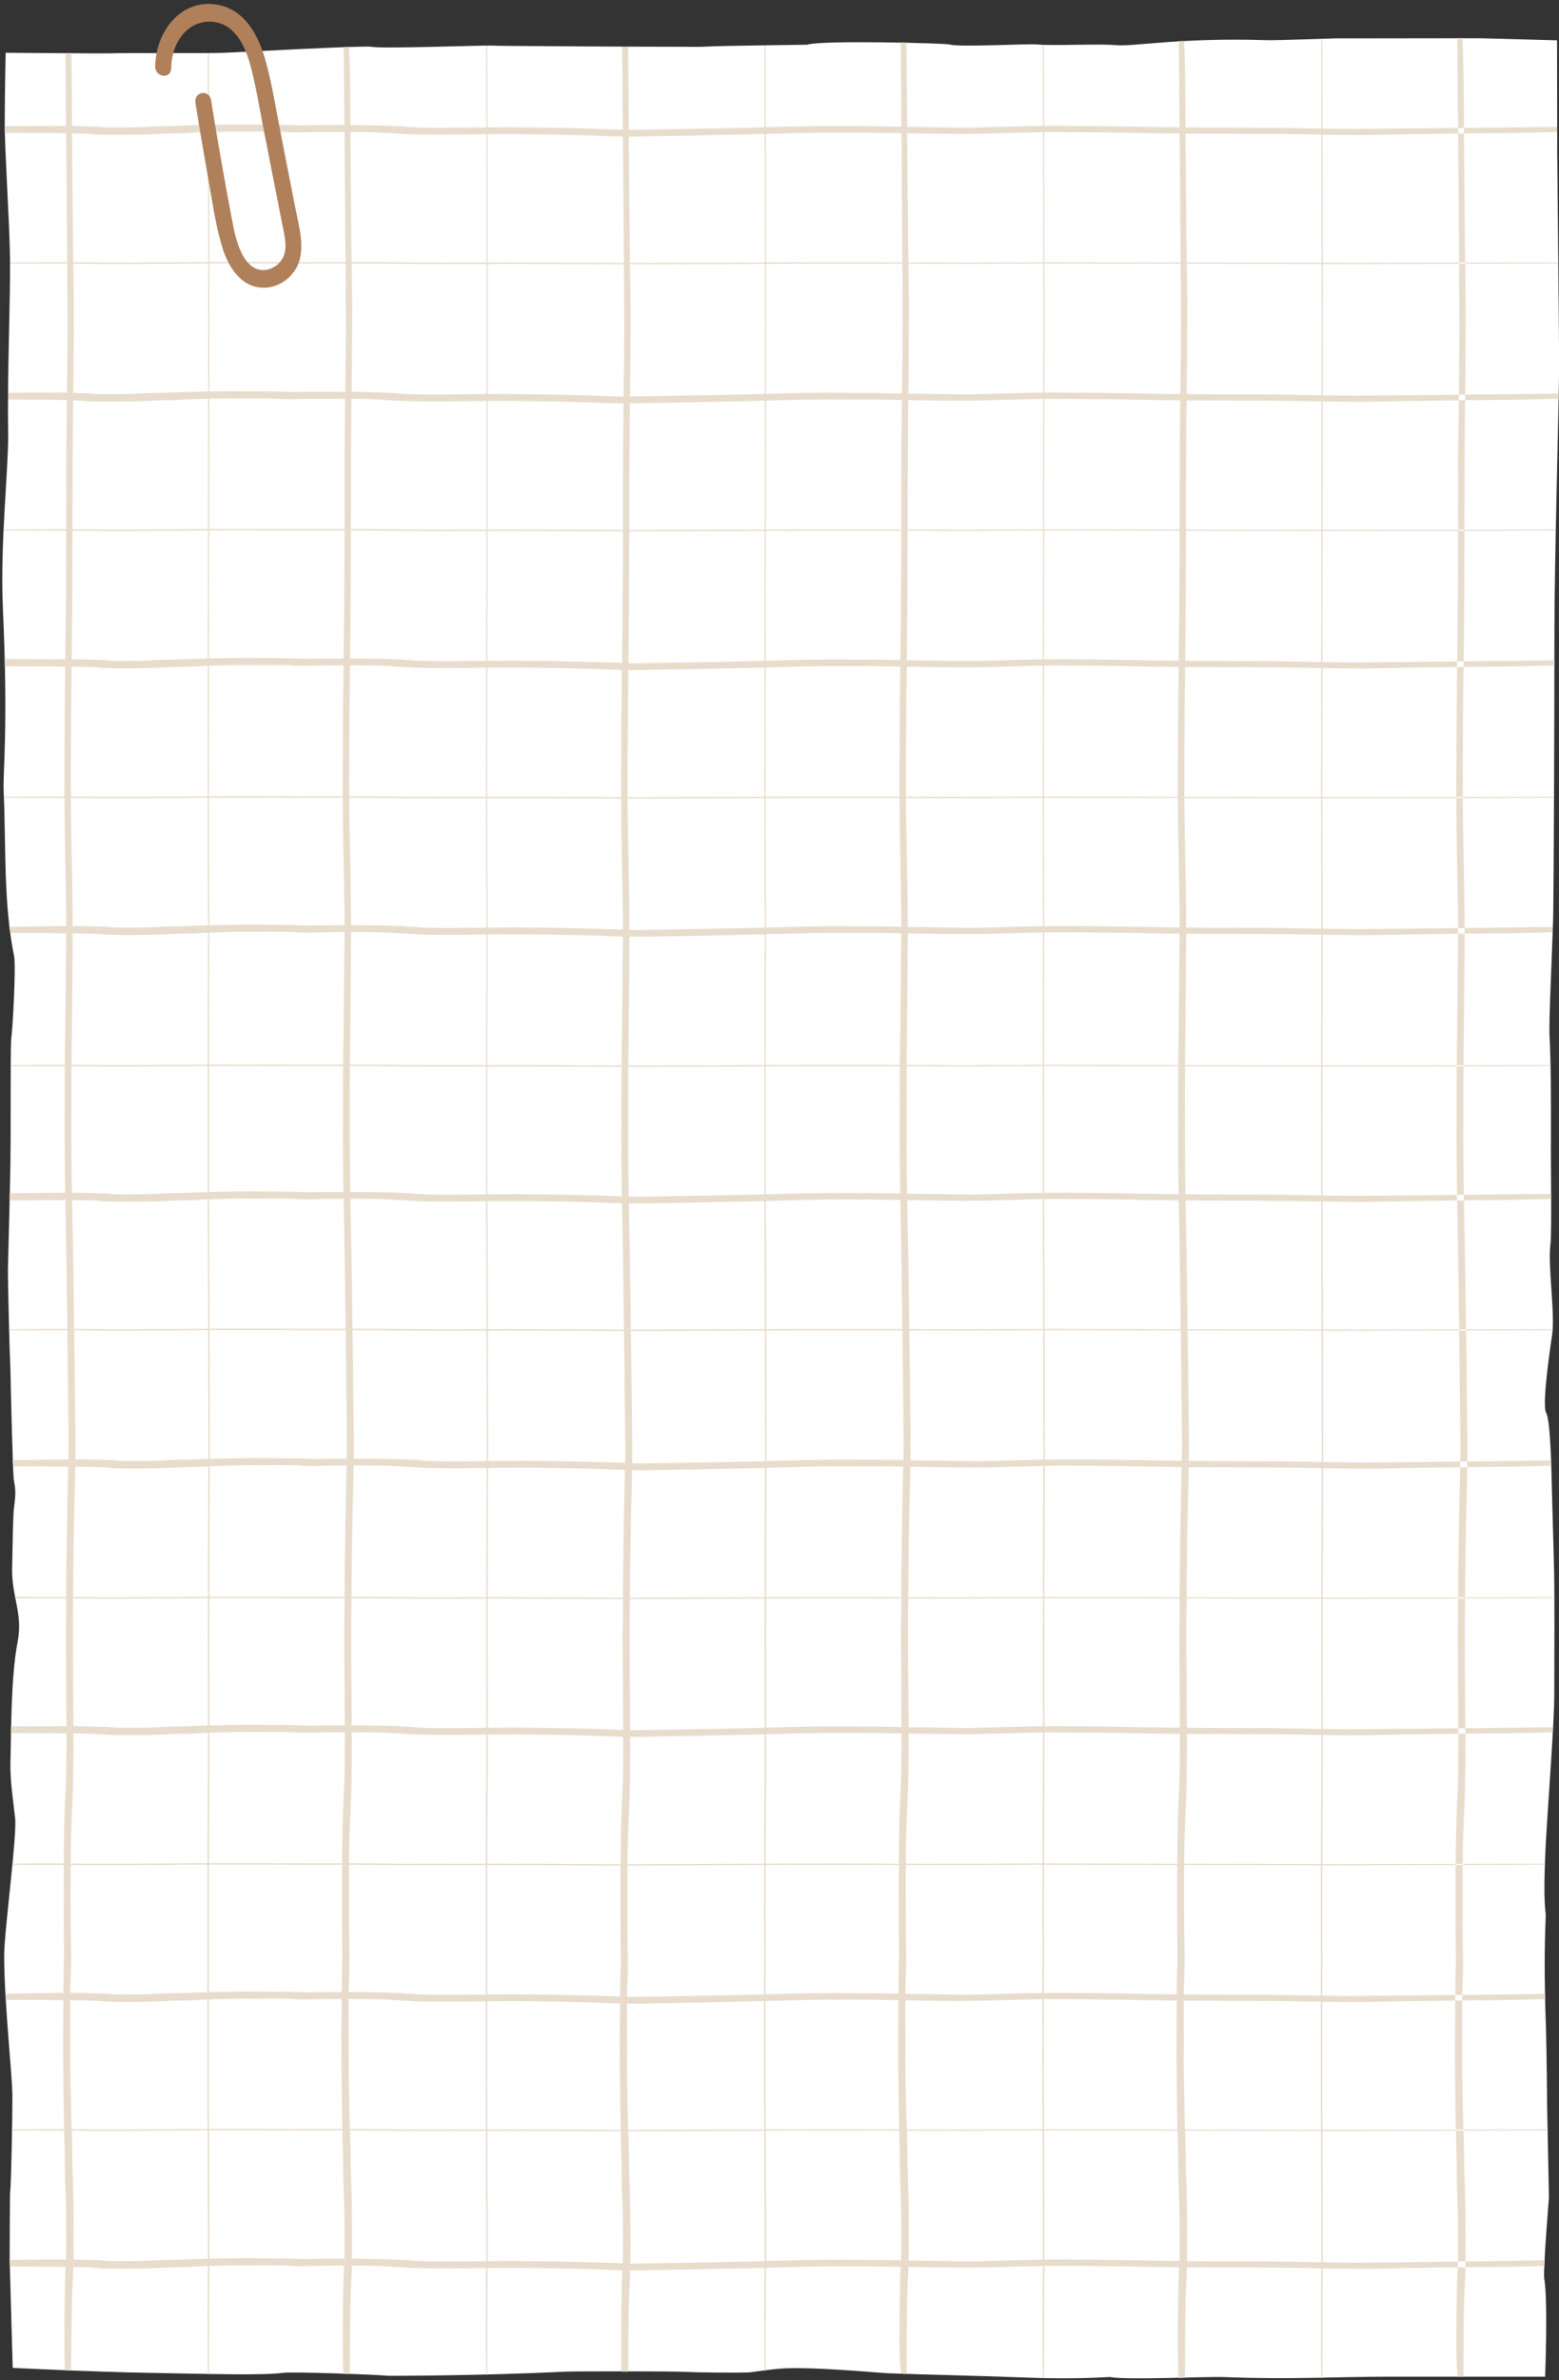 <?xml version="1.0" encoding="UTF-8"?><svg xmlns="http://www.w3.org/2000/svg" xmlns:xlink="http://www.w3.org/1999/xlink" height="428.1" preserveAspectRatio="xMidYMid meet" version="1.0" viewBox="-0.4 -0.7 280.6 428.1" width="280.6" zoomAndPan="magnify"><rect x="-0.4" y="-0.7" width="280.6" height="428.1" fill="#333333" stroke="none"/><g id="change1_1"><path d="M170.53,7.3c1.52,0.53,14.18-0.18,15.86,0c2.55,0.26,11.32-0.15,13.86,0.11c3.38,0.35,11.41-1.4,27.59-0.88 c1.34,0.04,11.86-0.32,11.86-0.32l26.18-0.03l13.97,0.37c0,0,0.03,13.47,0.03,19.94c0,1.45,0.34,33.07,0.34,38.26 c0,6.52-0.84,35.14-0.84,47.65c0,17.9-0.13,46.31-0.21,50.24c0.03,3.44-0.7,16.76-0.7,22.24c0.33,6.48,0.28,14.02,0.28,18.85 c-0.05,5.22,0.17,16.75-0.08,19.31c-0.53,3.88,0.88,12.62,0.28,16.43c0.09-0.49-1.96,12.42-1.07,13.92c0.7,1.17,0.9,8.68,0.95,10.36 c0.04,1.33,0.32,12.31,0.43,15.83c0.2,6.58,0.09,15.39,0.09,24.83c0,3.75-0.86,15.95-1.21,21.27c-0.3,4.45-0.89,13.92-0.34,17.82 c0.09,0.65-0.45,6.25,0.01,19.24c0.17,4.72,0.26,15.8,0.26,15.8l0.32,16.02c0,0-1.06,12.88-0.85,14.55 c0.7,4.01,0.16,17.68,0.16,17.68s-26.2,0-28.49,0c-9.1,0-17.19,0.54-29.23,0.07c-3.25-0.13-17.43,0.57-20.6-0.01 c-3.67,0.19-8.45,0.36-15.44,0.08c-6.49-0.26-18.06-0.51-24.56-0.76c-1.58-0.06-14.04-1.27-19.47-0.82 c-1.78,0.15-3.52,0.42-5.28,0.65c-1.97,0.14-9.9,0.02-11.87-0.08c-2.45-0.13-20.19-0.1-21.41-0.04 c-15.77,0.78-31.91,0.75-31.91,0.75c-2.15-0.24-17.24-0.75-18.83-0.54c-3.5,0.47-12.34,0.23-24.08,0.01 C16,425.92,1.89,425.2,1.89,425.2l-0.55-19.31c0,0,0.02-12.02,0.09-12.43c0.18-1.05,0.41-12.85,0.4-17.14 c0-3.77-1.48-16.68-1.48-25.31c0-4.21,2.32-21.42,1.98-24.63c-0.37-3.43-0.95-6.84-0.85-10.29c0.14-4.75,0.05-15.11,1.29-21.44 c0.99-5.09-1.04-8-0.99-13.13c0.09-4.45,0.16-9.9,0.35-11.07c0.37-3,0.25-3.15-0.07-5.2c-0.17-1.72-0.56-17.76-0.58-19.48 c-0.11-1.81-0.49-16.36-0.45-18.18c0.04-1.74,0.5-18.81,0.45-20.56c0.09-2.98-0.03-17.89,0.13-20.87c0.3-1.71,0.88-13.18,0.53-14.88 c-1.95-9.54-1.44-19.82-1.88-29.62c-0.16-3.6,0.85-11.22-0.14-32.91c-0.53-11.72,1.05-25.26,0.95-31.79 C0.89,66.3,1.5,53.46,1.4,45.63c-0.07-6-0.95-19.21-0.95-23.98c0-5.63,0.17-12.86,0.17-12.86S18.16,8.94,19.12,8.9 c3.23-0.12,17.5,0.03,20.94-0.11c2.48-0.1,25.23-1.33,26.32-1.08c1.7,0.39,19.64-0.26,21.42-0.21c2.85,0.08,5.71,0.06,8.56,0.09 c3,0.03,13.96,0.09,16.96,0.1c3.06,0.01,6.12,0.01,9.18,0.02c1.56,0,3.14,0.06,4.69-0.05c1.77-0.12,17.67-0.31,17.69-0.32 C147.56,6.48,169.88,7.08,170.53,7.3z" fill="#FFF"/></g><g id="change2_1"><path d="M261.98,426.82c0,0-0.26-2.58-0.26-4.76c0-7.06,0.02-6.07,0.12-11.86c0.01-0.85,0.11-2.96,0.16-3.67 c0.01-0.27,0.02-0.54,0.03-0.81c0-2.59,0-5.19-0.02-7.78c-0.05-2.6-0.2-4.98-0.22-7.65c-0.01-0.87-0.01-1.75-0.01-2.62 c-0.11-1.91-0.37-15.78-0.29-22.62c0-0.24,0.01-0.46,0.01-0.7c0-1.74,0.01-3.48,0.02-5.23c0.02-2.17,0.04-4.68,0.13-6.81 c-0.05-2.46-0.05-3.34-0.06-8.23c0-0.25,0-0.55,0-0.85c0,0.02,0,0.03,0,0.05c-0.02-7.54,0-15.42,0.39-22.28 c0.06-1.06,0.12-4.12,0.1-10.53c-0.01-3.96-0.17-21-0.05-19c-0.04-6.82,0.1-13.8,0.21-20.58c0.12-7.05,0.29-8.68,0.2-13.45 c-0.05-3.55-0.18-18.42-0.38-31.31c0.03,1.82-0.09-4.82-0.11-5.98c-0.14-6.97-0.23-13.98-0.18-21.07c0.02-4.71-0.01-9.71,0.11-14.32 c-0.03,0.46,0.03-2.86,0.04-4.72c0.04-4.19,0.06-8.4,0.12-12.57c0.01-0.9,0-1.81,0-2.71c-0.1-7.38-0.31-14.66-0.33-22.09 c0.02-2.31-0.04-4.97,0.04-7.19c-0.1-1.93,0.24-24.98,0.23-27.98c0.08-9.02,0.05-18.07,0.08-27.1c0.07-7.16,0.17-12.48,0.22-22.29 c-0.04-13.3-0.39-51.94-0.39-51.94h0.96c0,0,0.15,5.2,0.19,7.85c0.04,8.66,0.12,17.29,0.2,25.92c0.04,6.11,0.09,6.82,0.18,13.82 c0.01,7.44-0.08,14.89-0.17,22.27c-0.11,13.41-0.01,26.92-0.19,40.31c-0.1,6.88-0.14,13.79-0.17,20.71c0-0.04,0-0.08,0-0.12 c0.03,2.24-0.03,4.63,0,6.86c0.03,4.34,0.2,11.27,0.31,18.97c-0.01-0.08-0.01-0.17-0.02-0.25c0.01,0.19,0.02,0.37,0.02,0.57 c0.07,15.44-0.27,23.53-0.21,38.31c-0.05,11.71,0.31,20.78,0.45,34.89c0.1,5.59,0.17,11.21,0.2,16.86c0.01,0.48,0.02,0.95,0.02,1.31 c0.13,5.67,0.02,11.33-0.15,16.85c-0.12,6.49-0.11,5.32-0.18,11.48c-0.04,2.53-0.02,5.22-0.07,7.73c0.01,0.02,0.01,0.53,0,1.88 c-0.05,9.65,0.21,19.38,0.02,28.97c-0.3,8.56-0.42,8.31-0.43,15.64c0,6.17-0.01,8.22,0.02,10.82c0.06,2.9,0.13,6.48-0.05,8.85 c-0.06,2.09-0.04,3.19-0.05,7.7c0.06,2.78-0.02,5.94,0.02,8.75c0.02,1.16,0.1,5.49,0.13,6.48c0.02,1.04,0.11,3.53,0.08,3.16 c0.12,2.37,0.12,2.31,0.14,6.6c0,0.15,0.01,0.32,0.02,0.55c0.22,4.84,0.24,10.07,0.22,15.23c0,1.82-0.02,3.75-0.14,5.27 c-0.02,0.45-0.04,0.89-0.06,1.33c-0.17,3.08-0.18,15.04-0.18,15.04H261.98z M237.61,427c0,0,0-12.17,0.04-15.26 c0-0.45,0.01-0.89,0.01-1.33c0.02-1.52,0.03-3.45,0.03-5.28c0-5.16,0-10.41-0.04-15.25c0-0.23,0-0.41,0-0.55c0-4.3,0-4.24-0.03-6.62 c0,0.37-0.01-2.13-0.02-3.17c0-0.99-0.02-5.33-0.02-6.49c-0.01-2.82,0.01-5.99,0-8.77c0-4.52,0-5.62,0.01-7.72 c0.03-2.37,0.02-5.95,0.01-8.86c0-2.6,0-4.65,0-10.84c0-7.35,0.03-7.09,0.08-15.67c0.04-9.62-0.01-19.36,0-29.02 c0-1.35,0-1.87,0-1.88c0.01-2.52,0.01-5.21,0.01-7.74c0.01-6.18,0.01-5,0.03-11.5c0.03-5.53,0.06-11.2,0.03-16.88 c0-0.35,0-0.82,0-1.31c-0.01-5.66-0.02-11.29-0.04-16.89c-0.03-14.13-0.1-23.22-0.09-34.95c-0.01-14.8,0.05-22.91,0.04-38.38 c0-0.2,0-0.38,0-0.57c0,0.08,0,0.17,0,0.25c-0.02-7.72-0.06-14.66-0.06-19c-0.01-2.24,0-4.64,0-6.88c0,0.04,0,0.08,0,0.12 c0.01-6.93,0.01-13.86,0.03-20.74c0.03-13.42,0.02-26.95,0.04-40.38c0.02-7.39,0.04-14.86,0.03-22.3 c-0.02-7.01-0.03-7.72-0.03-13.84c-0.02-8.65-0.03-17.29-0.04-25.96c-0.01-2.65-0.04-7.05-0.04-7.05h-0.19c0,0,0.07,37.9,0.08,51.22 c-0.01,9.83-0.03,15.16-0.04,22.33c-0.01,9.05,0,18.11-0.02,27.14c0,3.01-0.06,26.09-0.04,28.02c-0.02,2.23,0,4.89-0.01,7.2 c0.01,7.45,0.05,14.74,0.06,22.13c0,0.9,0,1.81,0,2.71c-0.01,4.18-0.02,8.39-0.02,12.59c0,1.86-0.01,5.2-0.01,4.73 c-0.02,4.62-0.02,9.62-0.02,14.34c-0.01,7.1,0.01,14.13,0.03,21.11c0,1.17,0.03,7.82,0.02,5.99c0.04,12.9,0.07,27.81,0.07,31.36 c0.02,4.78-0.02,6.41-0.04,13.47c-0.02,6.78-0.05,13.78-0.04,20.61c-0.02-2,0.01,15.07,0.01,19.04c0,6.42-0.01,9.49-0.02,10.55 c-0.08,6.87-0.08,14.76-0.08,22.32c0-0.02,0-0.03,0-0.05c0,0.3,0,0.6,0,0.85c0,4.9,0,5.77,0.01,8.24c-0.02,2.13-0.02,4.64-0.02,6.82 c0,1.74,0,3.49,0,5.24c0,0.23,0,0.46,0,0.7c-0.02,6.85,0.04,20.75,0.06,22.66c0,0.88,0,1.76,0,2.63c0,2.67,0.03,5.06,0.04,7.66 c0.01,2.59,0,5.2,0,7.79c0,0.27,0,0.54-0.01,0.81c-0.01,0.72-0.03,2.83-0.03,3.68c-0.02,5.8-0.02,4.81-0.02,11.88 c0,2.18,0.05,4.95,0.05,4.95H237.61z M1.4,46.71c0,0,11.51,0,13.5,0.03c0.29,0,0.57,0.01,0.86,0.01c0.98,0.02,2.22,0.03,3.4,0.03 c3.32,0,6.7,0,9.82-0.04c0.15,0,0.26,0,0.36,0c2.77,0,2.73,0,4.26-0.03c-0.24,0,1.37-0.01,2.04-0.02c0.64,0,3.43-0.02,4.18-0.02 c1.81-0.01,3.85,0.01,5.65,0c2.91,0,3.62,0,4.97,0.01c1.53,0.03,3.83,0.02,5.71,0.01c1.68,0,2.99,0,6.98,0 c4.73,0,4.57,0.03,10.09,0.08c6.19,0.04,12.46-0.01,18.69,0c0.87,0,1.2,0,1.21,0c1.62,0.01,3.36,0.01,4.99,0.01 c3.98,0.01,3.22,0.01,7.41,0.03c3.56,0.03,7.21,0.05,10.87,0.03c0.23,0,0.53,0,0.84,0c3.64-0.01,7.27-0.02,10.87-0.04 c9.1-0.03,14.95-0.09,22.5-0.08c9.53-0.01,14.75,0.05,24.71,0.04c0.13,0,0.24,0,0.37,0c-0.05,0-0.11,0-0.16,0 c4.97-0.02,9.44-0.05,12.24-0.06c1.44-0.01,2.99,0,4.43,0c-0.03,0-0.05,0-0.08,0c4.46,0.01,8.92,0.01,13.36,0.03 c8.64,0.03,17.35,0.01,26,0.04c4.76,0.02,9.57,0.04,14.36,0.03c4.52-0.02,4.97-0.03,8.91-0.03c5.57-0.01,11.13-0.03,16.72-0.04 c1.71-0.01,8.64-0.04,8.64-0.04V46.5c0,0-28.5,0.06-37.08,0.07c-6.33-0.01-9.76-0.03-14.38-0.04c-5.82-0.01-11.66,0-17.48-0.02 c-1.94,0-16.8-0.06-18.04-0.04c-1.43-0.02-3.15,0-4.64-0.01c-4.8,0.01-9.49,0.04-14.25,0.06c-0.58,0-1.16,0-1.75,0 c-2.69-0.01-5.4-0.02-8.11-0.02c-1.2,0-3.35-0.01-3.05-0.01c-2.98-0.02-6.2-0.02-9.24-0.02c-4.57-0.01-9.1,0.01-13.59,0.03 c-0.75,0-5.03,0.03-3.86,0.02c-8.31,0.04-17.9,0.06-20.19,0.07c-3.07,0.02-4.13-0.02-8.68-0.04c-4.37-0.02-8.87-0.05-13.27-0.04 c1.29-0.02-9.7,0.01-12.26,0.01c-4.13,0-6.11-0.01-6.79-0.02c-4.42-0.07-9.51-0.08-14.37-0.07c0.01,0,0.02,0,0.03,0 c-0.19,0-0.39,0-0.55,0c-3.15,0-3.72,0-5.31,0.01c-1.37-0.02-2.99-0.02-4.39-0.02c-1.12,0-2.25,0-3.37,0c-0.15,0-0.3,0-0.45,0 c-4.41-0.02-13.36,0.03-14.59,0.06c-0.56,0-1.13,0-1.69,0c-1.72,0-3.26,0.03-4.93,0.04c-1.67,0-3.35,0-5.02,0 c-0.17,0-0.35,0-0.52-0.01c-0.46-0.01-1.82-0.03-2.37-0.03c-3.73-0.02-3.09-0.02-7.65-0.02c-1.41,0-6.87,0.05-6.87,0.05V46.71z M0.22,94.74c0,0,12.69,0,14.68,0.03c0.29,0,0.57,0.01,0.86,0.01c0.98,0.02,2.22,0.03,3.4,0.03c3.32,0,6.7,0,9.82-0.04 c0.15,0,0.26,0,0.36,0c2.77,0,2.73,0,4.26-0.03c-0.24,0,1.37-0.01,2.04-0.02c0.64,0,3.43-0.02,4.18-0.02c1.81-0.01,3.85,0.01,5.65,0 c2.91,0,3.62,0,4.97,0.01c1.53,0.03,3.83,0.02,5.71,0.01c1.68,0,2.99,0,6.98,0c4.73,0,4.57,0.03,10.09,0.08 c6.19,0.04,12.46-0.01,18.69,0c0.87,0,1.2,0,1.21,0c1.62,0.01,3.36,0.01,4.99,0.01c3.98,0.01,3.22,0.01,7.41,0.03 c3.56,0.03,7.21,0.05,10.87,0.03c0.23,0,0.53,0,0.84,0c3.64-0.01,7.27-0.02,10.87-0.04c9.1-0.03,14.95-0.09,22.5-0.08 c9.53-0.01,14.75,0.05,24.71,0.04c0.13,0,0.24,0,0.37,0c-0.05,0-0.11,0-0.16,0c4.97-0.02,9.44-0.05,12.24-0.06 c1.44-0.01,2.99,0,4.43,0c-0.03,0-0.05,0-0.08,0c4.46,0.01,8.92,0.01,13.36,0.03c8.64,0.03,17.35,0.01,26,0.04 c4.76,0.02,9.57,0.04,14.36,0.03c4.52-0.02,4.97-0.03,8.91-0.03c5.57-0.01,11.13-0.03,16.72-0.04c1.71-0.01,8.18-0.04,8.18-0.04 v-0.18c0,0-28.04,0.06-36.62,0.07c-6.33-0.01-9.76-0.03-14.38-0.04c-5.82-0.01-11.66,0-17.48-0.02c-1.94,0-16.8-0.06-18.04-0.04 c-1.43-0.02-3.15,0-4.64-0.01c-4.8,0.01-9.49,0.04-14.25,0.06c-0.58,0-1.16,0-1.75,0c-2.69-0.01-5.4-0.02-8.11-0.02 c-1.2,0-3.35-0.01-3.05-0.01c-2.98-0.02-6.2-0.02-9.24-0.02c-4.57-0.01-9.1,0.01-13.59,0.03c-0.75,0-5.03,0.03-3.86,0.02 c-8.31,0.04-17.9,0.06-20.19,0.07c-3.07,0.02-4.13-0.02-8.68-0.04c-4.37-0.02-8.87-0.05-13.27-0.04c1.29-0.02-9.7,0.01-12.26,0.01 c-4.13,0-6.11-0.01-6.79-0.02c-4.42-0.07-9.51-0.08-14.37-0.07c0.01,0,0.02,0,0.03,0c-0.19,0-0.39,0-0.55,0 c-3.15,0-3.72,0-5.31,0.01c-1.37-0.02-2.99-0.02-4.39-0.02c-1.12,0-2.25,0-3.37,0c-0.15,0-0.3,0-0.45,0 c-4.41-0.02-13.36,0.03-14.59,0.06c-0.56,0-1.13,0-1.69,0c-1.72,0-3.26,0.03-4.93,0.04c-1.67,0-3.35,0-5.02,0 c-0.17,0-0.35,0-0.52-0.01c-0.46-0.01-1.82-0.03-2.37-0.03c-3.73-0.02-3.09-0.02-7.65-0.02c-1.41,0-8.05,0.05-8.05,0.05V94.74z M0.29,142.8c0,0,12.63,0,14.61,0.03c0.29,0,0.57,0.01,0.86,0.01c0.98,0.02,2.22,0.03,3.4,0.03c3.32,0,6.7,0,9.82-0.04 c0.15,0,0.26,0,0.36,0c2.77,0,2.73,0,4.26-0.03c-0.24,0,1.37-0.01,2.04-0.02c0.64,0,3.43-0.02,4.18-0.02c1.81-0.01,3.85,0.01,5.65,0 c2.91,0,3.62,0,4.97,0.01c1.53,0.03,3.83,0.02,5.71,0.01c1.68,0,2.99,0,6.98,0c4.73,0,4.57,0.03,10.09,0.08 c6.19,0.04,12.46-0.01,18.69,0c0.87,0,1.2,0,1.21,0c1.62,0.01,3.36,0.01,4.99,0.01c3.98,0.01,3.22,0.01,7.41,0.03 c3.56,0.03,7.21,0.05,10.87,0.03c0.23,0,0.53,0,0.84,0c3.64-0.01,7.27-0.02,10.87-0.04c9.1-0.03,14.95-0.09,22.5-0.08 c9.53-0.01,14.75,0.05,24.71,0.04c0.13,0,0.24,0,0.37,0c-0.05,0-0.11,0-0.16,0c4.97-0.02,9.44-0.05,12.24-0.06 c1.44-0.01,2.99,0,4.43,0c-0.03,0-0.05,0-0.08,0c4.46,0.01,8.92,0.01,13.36,0.03c8.64,0.03,17.35,0.01,26,0.04 c4.76,0.02,9.57,0.04,14.36,0.03c4.52-0.02,4.97-0.03,8.91-0.03c5.57-0.01,11.13-0.03,16.72-0.04c1.71-0.01,7.85-0.04,7.85-0.04 v-0.18c0,0-27.72,0.06-36.3,0.07c-6.33-0.01-9.76-0.03-14.38-0.04c-5.82-0.01-11.66,0-17.48-0.02c-1.94,0-16.8-0.06-18.04-0.04 c-1.43-0.02-3.15,0-4.64-0.01c-4.8,0.01-9.49,0.04-14.25,0.06c-0.58,0-1.16,0-1.75,0c-2.69-0.01-5.4-0.02-8.11-0.02 c-1.2,0-3.35-0.01-3.05-0.01c-2.98-0.02-6.2-0.02-9.24-0.02c-4.57-0.01-9.1,0.01-13.59,0.03c-0.75,0-5.03,0.03-3.86,0.02 c-8.31,0.04-17.9,0.06-20.19,0.07c-3.07,0.02-4.13-0.02-8.68-0.04c-4.37-0.02-8.87-0.05-13.27-0.04c1.29-0.02-9.7,0.01-12.26,0.01 c-4.13,0-6.11-0.01-6.79-0.02c-4.42-0.07-9.51-0.08-14.37-0.07c0.01,0,0.02,0,0.03,0c-0.19,0-0.39,0-0.55,0 c-3.15,0-3.72,0-5.31,0.01c-1.37-0.02-2.99-0.02-4.39-0.02c-1.12,0-2.25,0-3.37,0c-0.15,0-0.3,0-0.45,0 c-4.41-0.02-13.36,0.03-14.59,0.06c-0.56,0-1.13,0-1.69,0c-1.72,0-3.26,0.03-4.93,0.04c-1.67,0-3.35,0-5.02,0 c-0.17,0-0.35,0-0.52-0.01c-0.46-0.01-1.82-0.03-2.37-0.03c-3.73-0.02-3.09-0.02-7.65-0.02c-1.41,0-7.98,0.05-7.98,0.05V142.8z M1.52,191.07c0,0,11.39,0,13.38,0.03c0.29,0,0.57,0.01,0.86,0.01c0.98,0.02,2.22,0.03,3.4,0.03c3.32,0,6.7,0,9.82-0.04 c0.15,0,0.26,0,0.36,0c2.77,0,2.73,0,4.26-0.03c-0.24,0,1.37-0.01,2.04-0.02c0.64,0,3.43-0.02,4.18-0.02c1.81-0.01,3.85,0.01,5.65,0 c2.91,0,3.62,0,4.97,0.01c1.53,0.03,3.83,0.02,5.71,0.01c1.68,0,2.99,0,6.98,0c4.73,0,4.57,0.03,10.09,0.08 c6.19,0.04,12.46-0.01,18.69,0c0.87,0,1.2,0,1.21,0c1.62,0.01,3.36,0.01,4.99,0.01c3.98,0.01,3.22,0.01,7.41,0.03 c3.56,0.03,7.21,0.05,10.87,0.03c0.23,0,0.53,0,0.84,0c3.64-0.01,7.27-0.02,10.87-0.04c9.1-0.03,14.95-0.09,22.5-0.08 c9.53-0.01,14.75,0.05,24.71,0.04c0.13,0,0.24,0,0.37,0c-0.05,0-0.11,0-0.16,0c4.97-0.02,9.44-0.05,12.24-0.06 c1.44-0.01,2.99,0,4.43,0c-0.03,0-0.05,0-0.08,0c4.46,0.01,8.92,0.01,13.36,0.03c8.64,0.03,17.35,0.01,26,0.04 c4.76,0.02,9.57,0.04,14.36,0.03c4.52-0.02,4.97-0.03,8.91-0.03c5.57-0.01,11.13-0.03,16.72-0.04c1.71-0.01,7.24-0.04,7.24-0.04 v-0.18c0,0-27.1,0.06-35.68,0.07c-6.33-0.01-9.76-0.03-14.38-0.04c-5.82-0.01-11.66,0-17.48-0.02c-1.94,0-16.8-0.06-18.04-0.04 c-1.43-0.02-3.15,0-4.64-0.01c-4.8,0.01-9.49,0.04-14.25,0.06c-0.58,0-1.16,0-1.75,0c-2.69-0.01-5.4-0.02-8.11-0.02 c-1.2,0-3.35-0.01-3.05-0.01c-2.98-0.02-6.2-0.02-9.24-0.02c-4.57-0.01-9.1,0.01-13.59,0.03c-0.75,0-5.03,0.03-3.86,0.02 c-8.31,0.04-17.9,0.06-20.19,0.07c-3.07,0.02-4.13-0.02-8.68-0.04c-4.37-0.02-8.87-0.05-13.27-0.04c1.29-0.02-9.7,0.01-12.26,0.01 c-4.13,0-6.11-0.01-6.79-0.02c-4.42-0.07-9.51-0.08-14.37-0.07c0.01,0,0.02,0,0.03,0c-0.19,0-0.39,0-0.55,0 c-3.15,0-3.72,0-5.31,0.01c-1.37-0.02-2.99-0.02-4.39-0.02c-1.12,0-2.25,0-3.37,0c-0.15,0-0.3,0-0.45,0 c-4.41-0.02-13.36,0.03-14.59,0.06c-0.56,0-1.13,0-1.69,0c-1.72,0-3.26,0.03-4.93,0.04c-1.67,0-3.35,0-5.02,0 c-0.17,0-0.35,0-0.52-0.01c-0.46-0.01-1.82-0.03-2.37-0.03c-3.73-0.02-3.09-0.02-7.65-0.02c-1.41,0-6.75,0.05-6.75,0.05V191.07z M1.23,238.56c0,0,11.68,0,13.67,0.03c0.29,0,0.57,0.01,0.86,0.01c0.98,0.02,2.22,0.03,3.4,0.03c3.32,0,6.7,0,9.82-0.04 c0.15,0,0.26,0,0.36,0c2.77,0,2.73,0,4.26-0.03c-0.24,0,1.37-0.01,2.04-0.02c0.64,0,3.43-0.02,4.18-0.02c1.81-0.01,3.85,0.01,5.65,0 c2.91,0,3.62,0,4.97,0.01c1.53,0.03,3.83,0.02,5.71,0.01c1.68,0,2.99,0,6.98,0c4.73,0,4.57,0.03,10.09,0.08 c6.19,0.04,12.46-0.01,18.69,0c0.87,0,1.2,0,1.21,0c1.62,0.01,3.36,0.01,4.99,0.01c3.98,0.01,3.22,0.01,7.41,0.03 c3.56,0.03,7.21,0.05,10.87,0.03c0.23,0,0.53,0,0.84,0c3.64-0.01,7.27-0.02,10.87-0.04c9.1-0.03,14.95-0.09,22.5-0.08 c9.53-0.01,14.75,0.05,24.71,0.04c0.13,0,0.24,0,0.37,0c-0.05,0-0.11,0-0.16,0c4.97-0.02,9.44-0.05,12.24-0.06 c1.44-0.01,2.99,0,4.43,0c-0.03,0-0.05,0-0.08,0c4.46,0.01,8.92,0.01,13.36,0.03c8.64,0.03,17.35,0.01,26,0.04 c4.76,0.02,9.57,0.04,14.36,0.03c4.52-0.02,4.97-0.03,8.91-0.03c5.57-0.01,11.13-0.03,16.72-0.04c1.71-0.01,7.62-0.04,7.62-0.04 v-0.18c0,0-27.49,0.06-36.06,0.07c-6.33-0.01-9.76-0.03-14.38-0.04c-5.82-0.01-11.66,0-17.48-0.02c-1.94,0-16.8-0.06-18.04-0.04 c-1.43-0.02-3.15,0-4.64-0.01c-4.8,0.01-9.49,0.04-14.25,0.06c-0.58,0-1.16,0-1.75,0c-2.69-0.01-5.4-0.02-8.11-0.02 c-1.2,0-3.35-0.01-3.05-0.01c-2.98-0.02-6.2-0.02-9.24-0.02c-4.57-0.01-9.1,0.01-13.59,0.03c-0.75,0-5.03,0.03-3.86,0.02 c-8.31,0.04-17.9,0.06-20.19,0.07c-3.07,0.02-4.13-0.02-8.68-0.04c-4.37-0.02-8.87-0.05-13.27-0.04c1.29-0.02-9.7,0.01-12.26,0.01 c-4.13,0-6.11-0.01-6.79-0.02c-4.42-0.07-9.51-0.08-14.37-0.07c0.01,0,0.02,0,0.03,0c-0.19,0-0.39,0-0.55,0 c-3.15,0-3.72,0-5.31,0.01c-1.37-0.02-2.99-0.02-4.39-0.02c-1.12,0-2.25,0-3.37,0c-0.15,0-0.3,0-0.45,0 c-4.41-0.02-13.36,0.03-14.59,0.06c-0.56,0-1.13,0-1.69,0c-1.72,0-3.26,0.03-4.93,0.04c-1.67,0-3.35,0-5.02,0 c-0.17,0-0.35,0-0.52-0.01c-0.46-0.01-1.82-0.03-2.37-0.03c-3.73-0.02-3.09-0.02-7.65-0.02c-1.41,0-7.04,0.05-7.04,0.05V238.56z M2.36,286.77c0,0,9.16,0,11.15,0.04c0.29,0,0.57,0.01,0.86,0.01c0.98,0.02,2.22,0.03,3.4,0.03c3.32,0,6.7,0,9.82-0.04 c0.15,0,0.26,0,0.36,0c2.77,0,2.73,0,4.26-0.03c-0.24,0,1.37-0.01,2.04-0.02c0.64,0,3.43-0.02,4.18-0.02c1.81-0.01,3.85,0.01,5.65,0 c2.91,0,3.62,0,4.97,0.01c1.53,0.03,3.83,0.02,5.71,0.01c1.68,0,2.99,0,6.98,0c4.73,0,4.57,0.03,10.09,0.08 c6.19,0.04,12.46-0.01,18.69,0c0.87,0,1.2,0,1.21,0c1.62,0.01,3.36,0.01,4.99,0.01c3.98,0.01,3.22,0.01,7.41,0.03 c3.56,0.03,7.21,0.05,10.87,0.03c0.23,0,0.53,0,0.84,0c3.64-0.01,7.27-0.02,10.87-0.04c9.1-0.03,14.95-0.09,22.5-0.08 c9.53-0.01,14.75,0.05,24.71,0.04c0.13,0,0.24,0,0.37,0c-0.05,0-0.11,0-0.16,0c4.97-0.02,9.44-0.05,12.24-0.06 c1.44-0.01,2.99,0,4.43,0c-0.03,0-0.05,0-0.08,0c4.46,0.01,8.92,0.01,13.36,0.03c8.64,0.03,17.35,0.01,26,0.04 c4.76,0.02,9.57,0.04,14.36,0.03c4.52-0.02,4.97-0.03,8.91-0.03c5.57-0.01,11.13-0.03,16.72-0.04c1.71-0.01,9.31-0.04,9.31-0.04 v-0.18c0,0-29.18,0.06-37.76,0.07c-6.33-0.01-9.76-0.03-14.38-0.04c-5.82-0.01-11.66,0-17.48-0.02c-1.94,0-16.8-0.06-18.04-0.04 c-1.43-0.02-3.15,0-4.64-0.01c-4.8,0.01-9.49,0.04-14.25,0.06c-0.58,0-1.16,0-1.75,0c-2.69-0.01-5.4-0.02-8.11-0.02 c-1.2,0-3.35-0.01-3.05-0.01c-2.98-0.02-6.2-0.02-9.24-0.02c-4.57-0.01-9.1,0.01-13.59,0.03c-0.75,0-5.03,0.03-3.86,0.02 c-8.31,0.04-17.9,0.06-20.19,0.07c-3.07,0.02-4.13-0.02-8.68-0.04c-4.37-0.02-8.87-0.05-13.27-0.04c1.29-0.02-9.7,0.01-12.26,0.01 c-4.13,0-6.11-0.01-6.79-0.02c-4.42-0.07-9.51-0.08-14.37-0.07c0.01,0,0.02,0,0.03,0c-0.19,0-0.39,0-0.55,0 c-3.15,0-3.72,0-5.31,0.01c-1.37-0.02-2.99-0.02-4.39-0.02c-1.12,0-2.25,0-3.37,0c-0.15,0-0.3,0-0.45,0 c-4.41-0.02-13.36,0.03-14.59,0.06c-0.56,0-1.13,0-1.69,0c-1.72,0-3.26,0.03-4.93,0.04c-1.67,0-3.35,0-5.02,0 c-0.17,0-0.35,0-0.52-0.01c-0.46-0.01-1.82-0.03-2.37-0.03c-3.73-0.02-3.09-0.02-7.65-0.02c-1.41,0-4.57-0.04-4.57-0.04L2.36,286.77 z M1.82,334.72c0,0,8.58,0,10.57,0.03c0.29,0,0.57,0.01,0.86,0.01c0.98,0.02,2.22,0.03,3.4,0.03c3.32,0,6.7,0,9.82-0.04 c0.15,0,0.26,0,0.36,0c2.77,0,2.73,0,4.26-0.03c-0.24,0,1.37-0.01,2.04-0.02c0.64,0,3.43-0.02,4.18-0.02c1.81-0.01,3.85,0.01,5.65,0 c2.91,0,3.62,0,4.97,0.01c1.53,0.03,3.83,0.02,5.71,0.01c1.68,0,2.99,0,6.98,0c4.73,0,4.57,0.03,10.09,0.08 c6.19,0.04,12.46-0.01,18.69,0c0.87,0,1.2,0,1.21,0c1.62,0.01,3.36,0.01,4.99,0.01c3.98,0.01,3.22,0.01,7.41,0.03 c3.56,0.03,7.21,0.05,10.87,0.03c0.23,0,0.53,0,0.84,0c3.64-0.01,7.27-0.02,10.87-0.04c9.1-0.03,14.95-0.09,22.5-0.08 c9.53-0.01,14.75,0.05,24.71,0.04c0.13,0,0.24,0,0.37,0c-0.05,0-0.11,0-0.16,0c4.97-0.02,9.44-0.05,12.24-0.06 c1.44-0.01,2.99,0,4.43,0c-0.03,0-0.05,0-0.08,0c4.46,0.01,8.92,0.01,13.36,0.03c8.64,0.03,17.35,0.01,26,0.04 c4.76,0.02,9.57,0.04,14.36,0.03c4.52-0.02,4.97-0.03,8.91-0.03c5.57-0.01,11.13-0.03,16.72-0.04c1.71-0.01,8.73-0.04,8.73-0.04 v-0.18c0,0-28.6,0.06-37.18,0.07c-6.33-0.01-9.76-0.03-14.38-0.04c-5.82-0.01-11.66,0-17.48-0.02c-1.94,0-16.8-0.06-18.04-0.04 c-1.43-0.02-3.15,0-4.64-0.01c-4.8,0.01-9.49,0.04-14.25,0.06c-0.58,0-1.16,0-1.75,0c-2.69-0.01-5.4-0.02-8.11-0.02 c-1.2,0-3.35-0.01-3.05-0.01c-2.98-0.02-6.2-0.02-9.24-0.02c-4.57-0.01-9.1,0.01-13.59,0.03c-0.75,0-5.03,0.03-3.86,0.02 c-8.31,0.04-17.9,0.06-20.19,0.07c-3.07,0.02-4.13-0.02-8.68-0.04c-4.37-0.02-8.87-0.05-13.27-0.04c1.29-0.02-9.7,0.01-12.26,0.01 c-4.13,0-6.11-0.01-6.79-0.02c-4.42-0.07-9.51-0.08-14.37-0.07c0.01,0,0.02,0,0.03,0c-0.19,0-0.39,0-0.55,0 c-3.15,0-3.72,0-5.31,0.01c-1.37-0.02-2.99-0.02-4.39-0.02c-1.12,0-2.25,0-3.37,0c-0.15,0-0.3,0-0.45,0 c-4.41-0.02-13.36,0.03-14.59,0.06c-0.56,0-1.13,0-1.69,0c-1.72,0-3.26,0.03-4.93,0.04c-1.67,0-3.35,0-5.02,0 c-0.17,0-0.35,0-0.52-0.01c-0.46-0.01-1.82-0.03-2.37-0.03c-3.73-0.02-3.09-0.02-7.65-0.02c-1.41,0-3.93,0.05-3.93,0.05V334.72z M1.76,382.51c0,0,9.53,0,11.52,0.03c0.29,0,0.57,0.01,0.86,0.01c0.98,0.02,2.22,0.03,3.4,0.03c3.32,0,6.7,0,9.82-0.04 c0.15,0,0.26,0,0.36,0c2.77,0,2.73,0,4.26-0.03c-0.24,0,1.37-0.01,2.04-0.02c0.64,0,3.43-0.02,4.18-0.02c1.81-0.01,3.85,0.01,5.65,0 c2.91,0,3.62,0,4.97,0.01c1.53,0.03,3.83,0.02,5.71,0.01c1.68,0,2.99,0,6.98,0c4.73,0,4.57,0.03,10.09,0.08 c6.19,0.04,12.46-0.01,18.69,0c0.87,0,1.2,0,1.21,0c1.62,0.01,3.36,0.01,4.99,0.01c3.98,0.01,3.22,0.01,7.41,0.03 c3.56,0.03,7.21,0.05,10.87,0.03c0.23,0,0.53,0,0.84,0c3.64-0.01,7.27-0.02,10.87-0.04c9.1-0.03,14.95-0.09,22.5-0.08 c9.53-0.01,14.75,0.05,24.71,0.04c0.13,0,0.24,0,0.37,0c-0.05,0-0.11,0-0.16,0c4.97-0.02,9.44-0.05,12.24-0.06 c1.44-0.01,2.99,0,4.43,0c-0.03,0-0.05,0-0.08,0c4.46,0.01,8.92,0.01,13.36,0.03c8.64,0.03,17.35,0.01,26,0.04 c4.76,0.02,9.57,0.04,14.36,0.03c4.52-0.02,4.97-0.03,8.91-0.03c5.57-0.01,11.13-0.03,16.72-0.04c1.71-0.01,8.34-0.04,8.34-0.04 v-0.18c0,0-28.2,0.06-36.78,0.07c-6.33-0.01-9.76-0.03-14.38-0.04c-5.82-0.01-11.66,0-17.48-0.02c-1.94,0-16.8-0.06-18.04-0.04 c-1.43-0.02-3.15,0-4.64-0.01c-4.8,0.01-9.49,0.04-14.25,0.06c-0.58,0-1.16,0-1.75,0c-2.69-0.01-5.4-0.02-8.11-0.02 c-1.2,0-3.35-0.01-3.05-0.01c-2.98-0.02-6.2-0.02-9.24-0.02c-4.57-0.01-9.1,0.01-13.59,0.03c-0.75,0-5.03,0.03-3.86,0.02 c-8.31,0.04-17.9,0.06-20.19,0.07c-3.07,0.02-4.13-0.02-8.68-0.04c-4.37-0.02-8.87-0.05-13.27-0.04c1.29-0.02-9.7,0.01-12.26,0.01 c-4.13,0-6.11-0.01-6.79-0.02c-4.42-0.07-9.51-0.08-14.37-0.07c0.01,0,0.02,0,0.03,0c-0.19,0-0.39,0-0.55,0 c-3.15,0-3.72,0-5.31,0.01c-1.37-0.02-2.99-0.02-4.39-0.02c-1.12,0-2.25,0-3.37,0c-0.15,0-0.3,0-0.45,0 c-4.41-0.02-13.36,0.03-14.59,0.06c-0.56,0-1.13,0-1.69,0c-1.72,0-3.26,0.03-4.93,0.04c-1.67,0-3.35,0-5.02,0 c-0.17,0-0.35,0-0.52-0.01c-0.46-0.01-1.82-0.03-2.37-0.03c-3.73-0.02-3.09-0.02-7.65-0.02c-1.41,0-4.89,0.05-4.89,0.05V382.51z M187.51,427.05c0,0,0-12.22,0.04-15.3c0-0.45,0.01-0.89,0.01-1.33c0.02-1.52,0.03-3.45,0.03-5.28c0-5.16,0-10.41-0.04-15.25 c0-0.23,0-0.41,0-0.55c0-4.3,0-4.24-0.03-6.62c0,0.37-0.01-2.13-0.02-3.17c0-0.99-0.02-5.33-0.02-6.49c-0.01-2.82,0.01-5.99,0-8.77 c0-4.52,0-5.62,0.01-7.72c0.03-2.37,0.02-5.95,0.01-8.86c0-2.6,0-4.65,0-10.84c0-7.35,0.03-7.09,0.08-15.67 c0.04-9.62-0.01-19.36,0-29.02c0-1.35,0-1.87,0-1.88c0.01-2.52,0.01-5.21,0.01-7.74c0.01-6.18,0.01-5,0.03-11.5 c0.03-5.53,0.06-11.2,0.03-16.88c0-0.35,0-0.82,0-1.31c-0.01-5.66-0.02-11.29-0.04-16.89c-0.03-14.13-0.1-23.22-0.09-34.95 c-0.01-14.8,0.05-22.91,0.04-38.38c0-0.2,0-0.38,0-0.57c0,0.08,0,0.17,0,0.25c-0.02-7.72-0.06-14.66-0.06-19 c-0.01-2.24,0-4.64,0-6.88c0,0.04,0,0.08,0,0.12c0.01-6.93,0.01-13.86,0.03-20.74c0.03-13.42,0.02-26.95,0.04-40.38 c0.02-7.39,0.04-14.86,0.03-22.3c-0.02-7.01-0.03-7.72-0.03-13.84c-0.02-8.65-0.03-17.29-0.04-25.96c-0.01-2.65-0.04-5.97-0.04-5.97 h-0.19c0,0,0.07,36.82,0.08,50.14c-0.01,9.83-0.03,15.16-0.04,22.33c-0.01,9.05,0,18.11-0.02,27.14c0,3.01-0.06,26.09-0.04,28.02 c-0.02,2.23,0,4.89-0.01,7.2c0.01,7.45,0.05,14.74,0.06,22.13c0,0.9,0,1.81,0,2.71c-0.01,4.18-0.02,8.39-0.02,12.59 c0,1.86-0.01,5.2-0.01,4.73c-0.02,4.62-0.02,9.62-0.02,14.34c-0.01,7.1,0.01,14.13,0.03,21.11c0,1.17,0.03,7.82,0.02,5.99 c0.04,12.9,0.07,27.81,0.07,31.36c0.02,4.78-0.02,6.41-0.04,13.47c-0.02,6.78-0.05,13.78-0.04,20.61c-0.02-2,0.01,15.07,0.01,19.04 c0,6.42-0.01,9.49-0.02,10.55c-0.08,6.87-0.08,14.76-0.08,22.32c0-0.02,0-0.03,0-0.05c0,0.3,0,0.6,0,0.85c0,4.9,0,5.77,0.01,8.24 c-0.02,2.13-0.02,4.64-0.02,6.82c0,1.74,0,3.49,0,5.24c0,0.23,0,0.46,0,0.7c-0.02,6.85,0.04,20.75,0.06,22.66c0,0.88,0,1.76,0,2.63 c0,2.67,0.03,5.06,0.04,7.66c0.01,2.59,0,5.2,0,7.79c0,0.27,0,0.54-0.01,0.81c-0.01,0.72-0.03,2.83-0.03,3.68 c-0.02,5.8-0.02,4.81-0.02,11.88c0,2.18,0.05,5,0.05,5H187.51z M137.41,425.66c0,0,0-10.82,0.04-13.91c0-0.45,0.01-0.89,0.01-1.33 c0.02-1.52,0.03-3.45,0.03-5.28c0-5.16,0-10.41-0.04-15.25c0-0.23,0-0.41,0-0.55c0-4.3,0-4.24-0.03-6.62c0,0.37-0.01-2.13-0.02-3.17 c0-0.99-0.02-5.33-0.02-6.49c-0.01-2.82,0.01-5.99,0-8.77c0-4.52,0-5.62,0.01-7.72c0.03-2.37,0.02-5.95,0.01-8.86 c0-2.6,0-4.65,0-10.84c0-7.35,0.03-7.09,0.08-15.67c0.04-9.62-0.01-19.36,0-29.02c0-1.35,0-1.87,0-1.88 c0.01-2.52,0.01-5.21,0.01-7.74c0.01-6.18,0.01-5,0.03-11.5c0.03-5.53,0.06-11.2,0.03-16.88c0-0.35,0-0.82,0-1.31 c-0.01-5.66-0.02-11.29-0.04-16.89c-0.03-14.13-0.1-23.22-0.09-34.95c-0.01-14.8,0.05-22.91,0.04-38.38c0-0.2,0-0.38,0-0.57 c0,0.08,0,0.17,0,0.25c-0.02-7.72-0.06-14.66-0.06-19c-0.01-2.24,0-4.64,0-6.88c0,0.04,0,0.08,0,0.12 c0.01-6.93,0.01-13.86,0.03-20.74c0.03-13.42,0.02-26.95,0.04-40.38c0.02-7.39,0.04-14.86,0.03-22.3 c-0.02-7.01-0.03-7.72-0.03-13.84c-0.02-8.65-0.03-17.29-0.04-25.96c-0.01-2.65-0.04-5.85-0.04-5.85h-0.19 c0,0,0.07,36.71,0.08,50.02c-0.01,9.83-0.03,15.16-0.04,22.33c-0.01,9.05,0,18.11-0.02,27.14c0,3.01-0.06,26.09-0.04,28.02 c-0.02,2.23,0,4.89-0.01,7.2c0.01,7.45,0.05,14.74,0.06,22.13c0,0.9,0,1.81,0,2.71c-0.01,4.18-0.02,8.39-0.02,12.59 c0,1.86-0.01,5.2-0.01,4.73c-0.02,4.62-0.02,9.62-0.02,14.34c-0.01,7.1,0.01,14.13,0.03,21.11c0,1.17,0.03,7.82,0.02,5.99 c0.04,12.9,0.07,27.81,0.07,31.36c0.02,4.78-0.02,6.41-0.04,13.47c-0.02,6.78-0.05,13.78-0.04,20.61c-0.02-2,0.01,15.07,0.01,19.04 c0,6.42-0.01,9.49-0.02,10.55c-0.08,6.87-0.08,14.76-0.08,22.32c0-0.02,0-0.03,0-0.05c0,0.3,0,0.6,0,0.85c0,4.9,0,5.77,0.01,8.24 c-0.02,2.13-0.02,4.64-0.02,6.82c0,1.74,0,3.49,0,5.24c0,0.23,0,0.46,0,0.7c-0.02,6.85,0.04,20.75,0.06,22.66c0,0.88,0,1.76,0,2.63 c0,2.67,0.03,5.06,0.04,7.66c0.01,2.59,0,5.2,0,7.79c0,0.27,0,0.54-0.01,0.81c-0.01,0.72-0.03,2.83-0.03,3.68 c-0.02,5.8-0.02,4.81-0.02,11.88c0,2.18,0.05,3.61,0.05,3.61H137.41z M87.31,426.41c0,0,0-11.58,0.04-14.66 c0-0.45,0.01-0.89,0.01-1.33c0.02-1.52,0.03-3.45,0.03-5.28c0-5.16,0-10.41-0.04-15.25c0-0.23,0-0.41,0-0.55c0-4.3,0-4.24-0.03-6.62 c0,0.37-0.01-2.13-0.02-3.17c0-0.99-0.02-5.33-0.02-6.49c-0.01-2.82,0.01-5.99,0-8.77c0-4.52,0-5.62,0.01-7.72 c0.03-2.37,0.02-5.95,0.01-8.86c0-2.6,0-4.65,0-10.84c0-7.35,0.03-7.09,0.08-15.67c0.04-9.62-0.01-19.36,0-29.02 c0-1.35,0-1.87,0-1.88c0.01-2.52,0.01-5.21,0.01-7.74c0.01-6.18,0.01-5,0.03-11.5c0.03-5.53,0.06-11.2,0.03-16.88 c0-0.35,0-0.82,0-1.31c-0.01-5.66-0.02-11.29-0.04-16.89c-0.03-14.13-0.1-23.22-0.09-34.95c-0.01-14.8,0.05-22.91,0.04-38.38 c0-0.2,0-0.38,0-0.57c0,0.08,0,0.17,0,0.25c-0.02-7.72-0.06-14.66-0.06-19c-0.01-2.24,0-4.64,0-6.88c0,0.04,0,0.08,0,0.12 c0.01-6.93,0.01-13.86,0.03-20.74c0.03-13.42,0.02-26.95,0.04-40.38c0.02-7.39,0.04-14.86,0.03-22.3 c-0.02-7.01-0.03-7.72-0.03-13.84c-0.02-8.65-0.03-17.29-0.04-25.96c-0.01-2.65-0.04-5.81-0.04-5.81H87.1c0,0,0.07,36.66,0.08,49.98 c-0.01,9.83-0.03,15.16-0.04,22.33c-0.01,9.05,0,18.11-0.02,27.14c0,3.01-0.06,26.09-0.04,28.02c-0.02,2.23,0,4.89-0.01,7.2 c0.01,7.45,0.05,14.74,0.06,22.13c0,0.9,0,1.81,0,2.71c-0.01,4.18-0.02,8.39-0.02,12.59c0,1.86-0.01,5.2-0.01,4.73 c-0.02,4.62-0.02,9.62-0.02,14.34c-0.01,7.1,0.01,14.13,0.03,21.11c0,1.17,0.03,7.82,0.02,5.99c0.04,12.9,0.07,27.81,0.07,31.36 c0.02,4.78-0.02,6.41-0.04,13.47c-0.02,6.78-0.05,13.78-0.04,20.61c-0.02-2,0.01,15.07,0.01,19.04c0,6.42-0.01,9.49-0.02,10.55 c-0.08,6.87-0.08,14.76-0.08,22.32c0-0.02,0-0.03,0-0.05c0,0.3,0,0.6,0,0.85c0,4.9,0,5.77,0.01,8.24c-0.02,2.13-0.02,4.64-0.02,6.82 c0,1.74,0,3.49,0,5.24c0,0.23,0,0.46,0,0.7c-0.02,6.85,0.04,20.75,0.06,22.66c0,0.88,0,1.76,0,2.63c0,2.67,0.03,5.06,0.04,7.66 c0.01,2.59,0,5.2,0,7.79c0,0.27,0,0.54-0.01,0.81c-0.01,0.72-0.03,2.83-0.03,3.68c-0.02,5.8-0.02,4.81-0.02,11.88 c0,2.18,0.05,4.36,0.05,4.36H87.31z M37.21,426.34c0,0,0-11.5,0.04-14.59c0-0.45,0.01-0.89,0.01-1.33c0.02-1.52,0.03-3.45,0.03-5.28 c0-5.16,0-10.41-0.04-15.25c0-0.23,0-0.41,0-0.55c0-4.3,0-4.24-0.03-6.62c0,0.37-0.01-2.13-0.02-3.17c0-0.99-0.02-5.33-0.02-6.49 c-0.01-2.82,0.01-5.99,0-8.77c0-4.52,0-5.62,0.01-7.72c0.03-2.37,0.02-5.95,0.01-8.86c0-2.6,0-4.65,0-10.84 c0-7.35,0.03-7.09,0.08-15.67c0.04-9.62-0.01-19.36,0-29.02c0-1.35,0-1.87,0-1.88c0.01-2.52,0.01-5.21,0.01-7.74 c0.01-6.18,0.01-5,0.03-11.5c0.03-5.53,0.06-11.2,0.03-16.88c0-0.35,0-0.82,0-1.31c-0.01-5.66-0.02-11.29-0.04-16.89 c-0.03-14.13-0.1-23.22-0.09-34.95c-0.01-14.8,0.05-22.91,0.04-38.38c0-0.2,0-0.38,0-0.57c0,0.08,0,0.17,0,0.25 c-0.02-7.72-0.06-14.66-0.06-19c-0.01-2.24,0-4.64,0-6.88c0,0.04,0,0.08,0,0.12c0.01-6.93,0.01-13.86,0.03-20.74 c0.03-13.42,0.02-26.95,0.04-40.38c0.02-7.39,0.04-14.86,0.03-22.3c-0.02-7.01-0.03-7.72-0.03-13.84 c-0.02-8.65-0.03-17.29-0.04-25.96c-0.01-2.65-0.04-4.48-0.04-4.48H37c0,0,0.07,35.33,0.08,48.65c-0.01,9.83-0.03,15.16-0.04,22.33 c-0.01,9.05,0,18.11-0.02,27.14c0,3.01-0.06,26.09-0.04,28.02c-0.02,2.23,0,4.89-0.01,7.2c0.01,7.45,0.05,14.74,0.06,22.13 c0,0.9,0,1.81,0,2.71c-0.01,4.18-0.02,8.39-0.02,12.59c0,1.86-0.01,5.2-0.01,4.73c-0.02,4.62-0.02,9.62-0.02,14.34 c-0.01,7.1,0.01,14.13,0.03,21.11c0,1.17,0.03,7.82,0.02,5.99c0.04,12.9,0.07,27.81,0.07,31.36c0.02,4.78-0.02,6.41-0.04,13.47 c-0.02,6.78-0.05,13.78-0.04,20.61c-0.02-2,0.01,15.07,0.01,19.04c0,6.42-0.01,9.49-0.02,10.55c-0.08,6.87-0.08,14.76-0.08,22.32 c0-0.02,0-0.03,0-0.05c0,0.3,0,0.6,0,0.85c0,4.9,0,5.77,0.01,8.24c-0.02,2.13-0.02,4.64-0.02,6.82c0,1.74,0,3.49,0,5.24 c0,0.23,0,0.46,0,0.7c-0.02,6.85,0.04,20.75,0.06,22.66c0,0.88,0,1.76,0,2.63c0,2.67,0.03,5.06,0.04,7.66c0.01,2.59,0,5.2,0,7.79 c0,0.27,0,0.54-0.01,0.81c-0.01,0.72-0.03,2.83-0.03,3.68c-0.02,5.8-0.02,4.81-0.02,11.88c0,2.18,0.05,4.29,0.05,4.29H37.21z M212.88,426.98c0,0,0.01-12.79,0.18-15.87c0.02-0.45,0.04-0.89,0.06-1.33c0.12-1.52,0.14-3.45,0.14-5.27 c0.02-5.15,0-10.39-0.22-15.23c-0.01-0.23-0.01-0.41-0.02-0.55c-0.01-4.29-0.02-4.24-0.14-6.61c0.03,0.37-0.07-2.13-0.08-3.16 c-0.02-0.99-0.1-5.32-0.13-6.48c-0.04-2.81,0.04-5.98-0.02-8.75c0.01-4.51-0.01-5.62,0.05-7.7c0.17-2.37,0.11-5.95,0.05-8.85 c-0.02-2.6-0.02-4.64-0.02-10.82c0.01-7.33,0.13-7.08,0.43-15.65c0.19-9.6-0.06-19.33-0.02-28.98c0.01-1.35,0.01-1.86,0-1.88 c0.05-2.51,0.03-5.2,0.07-7.73c0.07-6.17,0.06-4.99,0.18-11.48c0.17-5.52,0.28-11.19,0.15-16.86c0-0.35-0.01-0.82-0.02-1.31 c-0.04-5.65-0.11-11.27-0.2-16.86c-0.13-14.11-0.5-23.19-0.45-34.9c-0.05-14.78,0.28-22.88,0.21-38.32c0-0.2-0.02-0.38-0.02-0.57 c0.01,0.08,0.01,0.17,0.02,0.25c-0.11-7.7-0.29-14.64-0.31-18.97c-0.03-2.24,0.02-4.63,0-6.87c0,0.04,0,0.08,0,0.12 c0.03-6.92,0.08-13.83,0.17-20.71c0.18-13.4,0.08-26.91,0.19-40.32c0.09-7.38,0.19-14.83,0.17-22.27c-0.08-7-0.14-7.71-0.18-13.82 c-0.08-8.63-0.16-17.26-0.2-25.92c-0.03-2.65-0.19-6.63-0.19-6.63h-0.96c0,0,0.34,37.44,0.39,50.73c-0.05,9.82-0.16,15.13-0.22,22.3 c-0.03,9.03,0,18.08-0.08,27.1c0.01,3-0.33,26.04-0.23,27.98c-0.08,2.22-0.02,4.88-0.04,7.19c0.03,7.44,0.23,14.72,0.33,22.1 c0,0.9,0.01,1.81,0,2.71c-0.06,4.17-0.08,8.38-0.12,12.57c-0.01,1.86-0.07,5.19-0.04,4.73c-0.12,4.61-0.1,9.61-0.11,14.32 c-0.05,7.09,0.03,14.1,0.18,21.07c0.02,1.17,0.14,7.81,0.11,5.98c0.2,12.88,0.33,27.76,0.38,31.31c0.08,4.77-0.08,6.4-0.2,13.45 c-0.11,6.77-0.25,13.75-0.21,20.58c-0.12-2,0.04,15.05,0.05,19.01c0.02,6.41-0.04,9.47-0.1,10.53c-0.39,6.86-0.41,14.74-0.39,22.29 c0-0.02,0-0.03,0-0.05c0,0.3,0,0.6,0,0.85c0.02,4.89,0.02,5.76,0.06,8.23c-0.09,2.13-0.1,4.64-0.13,6.81 c-0.01,1.74-0.02,3.48-0.02,5.23c0,0.23-0.01,0.46-0.01,0.7c-0.08,6.84,0.18,20.71,0.29,22.63c0,0.88,0,1.75,0.01,2.62 c0.02,2.66,0.17,5.05,0.22,7.65c0.03,2.58,0.02,5.19,0.02,7.78c-0.01,0.27-0.02,0.54-0.03,0.81c-0.04,0.71-0.15,2.83-0.16,3.67 c-0.1,5.79-0.12,4.8-0.12,11.86c0,2.18,0.1,5.6,0.1,5.6L212.88,426.98z M162.78,426.31c0,0,0.01-12.72,0.18-15.79 c0.02-0.44,0.04-0.88,0.06-1.33c0.12-1.51,0.14-3.44,0.14-5.26c0.02-5.14,0-10.37-0.22-15.19c-0.01-0.23-0.01-0.4-0.02-0.55 c-0.01-4.28-0.02-4.23-0.14-6.59c0.03,0.37-0.07-2.12-0.08-3.16c-0.02-0.99-0.1-5.31-0.13-6.47c-0.04-2.8,0.04-5.96-0.02-8.73 c0.01-4.5-0.01-5.6,0.05-7.69c0.17-2.36,0.11-5.93,0.05-8.83c-0.02-2.59-0.02-4.63-0.02-10.79c0.01-7.32,0.13-7.06,0.43-15.61 c0.19-9.58-0.06-19.28-0.02-28.91c0.01-1.35,0.01-1.86,0-1.88c0.05-2.51,0.03-5.19,0.07-7.71c0.07-6.15,0.06-4.98,0.18-11.46 c0.17-5.51,0.28-11.16,0.15-16.82c0-0.35-0.01-0.82-0.02-1.31c-0.04-5.64-0.11-11.24-0.2-16.82c-0.13-14.08-0.5-23.13-0.45-34.82 c-0.05-14.75,0.28-22.82,0.21-38.23c0-0.2-0.02-0.38-0.02-0.57c0.01,0.08,0.01,0.17,0.02,0.25c-0.11-7.69-0.29-14.6-0.31-18.93 c-0.03-2.23,0.02-4.62,0-6.85c0,0.04,0,0.08,0,0.12c0.03-6.91,0.08-13.8,0.17-20.66c0.18-13.37,0.08-26.85,0.19-40.23 c0.09-7.36,0.19-14.8,0.17-22.22c-0.08-6.99-0.14-7.69-0.18-13.79c-0.08-8.62-0.16-17.23-0.2-25.86c-0.03-2.64-0.08-6.64-0.08-6.64 l-1.01-0.02c0,0,0.29,37.39,0.33,50.66c-0.05,9.8-0.16,15.1-0.22,22.25c-0.03,9.01,0,18.04-0.08,27.04 c0.01,2.99-0.33,25.99-0.23,27.92c-0.08,2.22-0.02,4.87-0.04,7.17c0.03,7.42,0.23,14.69,0.33,22.05c0,0.89,0.01,1.8,0,2.7 c-0.06,4.16-0.08,8.36-0.12,12.54c-0.01,1.86-0.07,5.18-0.04,4.71c-0.12,4.6-0.1,9.59-0.11,14.29c-0.05,7.07,0.03,14.07,0.18,21.03 c0.02,1.16,0.14,7.79,0.11,5.97c0.2,12.86,0.33,27.7,0.38,31.24c0.08,4.76-0.08,6.39-0.2,13.42c-0.11,6.76-0.25,13.72-0.21,20.53 c-0.12-1.99,0.04,15.01,0.05,18.96c0.02,6.39-0.04,9.45-0.1,10.51c-0.39,6.84-0.41,14.71-0.39,22.23c0-0.02,0-0.03,0-0.05 c0,0.3,0,0.6,0,0.85c0.02,4.88,0.02,5.75,0.06,8.21c-0.09,2.12-0.1,4.63-0.13,6.79c-0.01,1.74-0.02,3.48-0.02,5.22 c0,0.23-0.01,0.46-0.01,0.7c-0.08,6.83,0.18,20.67,0.29,22.57c0,0.87,0,1.75,0.01,2.62c0.02,2.66,0.17,5.04,0.22,7.63 c0.03,2.58,0.02,5.18,0.02,7.76c-0.01,0.27-0.02,0.53-0.03,0.8c-0.04,0.71-0.15,2.82-0.16,3.67c-0.1,5.77-0.12,4.79-0.12,11.83 c0,2.17,0.26,5.49,0.26,5.49L162.78,426.31z M112.68,425.84c0,0,0.01-10.98,0.18-14.06c0.02-0.44,0.04-0.89,0.06-1.33 c0.12-1.52,0.14-3.45,0.14-5.27c0.02-5.15,0-10.39-0.22-15.23c-0.01-0.23-0.01-0.41-0.02-0.55c-0.01-4.29-0.02-4.23-0.14-6.6 c0.03,0.37-0.07-2.13-0.08-3.16c-0.02-0.99-0.1-5.32-0.13-6.48c-0.04-2.81,0.04-5.97-0.02-8.75c0.01-4.51-0.01-5.61,0.05-7.7 c0.17-2.37,0.11-5.94,0.05-8.85c-0.02-2.6-0.02-4.64-0.02-10.82c0.01-7.33,0.13-7.08,0.43-15.64c0.19-9.6-0.06-19.32-0.02-28.97 c0.01-1.35,0.01-1.86,0-1.88c0.05-2.51,0.03-5.2,0.07-7.73c0.07-6.17,0.06-4.99,0.18-11.48c0.17-5.52,0.28-11.19,0.15-16.85 c0-0.35-0.01-0.82-0.02-1.31c-0.04-5.65-0.11-11.27-0.2-16.86c-0.13-14.11-0.5-23.18-0.45-34.89c-0.05-14.78,0.28-22.87,0.21-38.31 c0-0.2-0.02-0.38-0.02-0.57c0.01,0.08,0.01,0.17,0.02,0.25c-0.11-7.7-0.29-14.64-0.31-18.97c-0.03-2.24,0.02-4.63,0-6.86 c0,0.04,0,0.08,0,0.12c0.03-6.92,0.08-13.83,0.17-20.71c0.18-13.4,0.08-26.91,0.19-40.31c0.09-7.38,0.19-14.83,0.17-22.27 c-0.08-7-0.14-7.71-0.18-13.82c-0.08-8.63-0.16-17.26-0.2-25.92c-0.03-2.65-0.07-6.34-0.07-6.34h-1.08c0,0,0.34,37.14,0.39,50.43 c-0.05,9.82-0.16,15.13-0.22,22.29c-0.03,9.03,0,18.07-0.08,27.1c0.01,3-0.33,26.04-0.23,27.98c-0.08,2.22-0.02,4.88-0.04,7.19 c0.03,7.44,0.23,14.72,0.33,22.09c0,0.9,0.01,1.81,0,2.71c-0.06,4.17-0.08,8.38-0.12,12.57c-0.01,1.86-0.07,5.19-0.04,4.72 c-0.12,4.61-0.1,9.61-0.11,14.32c-0.05,7.09,0.03,14.1,0.18,21.07c0.02,1.17,0.14,7.81,0.11,5.98c0.2,12.88,0.33,27.76,0.38,31.31 c0.08,4.77-0.08,6.4-0.2,13.45c-0.11,6.77-0.25,13.75-0.21,20.58c-0.12-2,0.04,15.04,0.05,19c0.02,6.41-0.04,9.47-0.1,10.53 c-0.39,6.86-0.41,14.74-0.39,22.28c0-0.02,0-0.03,0-0.05c0,0.3,0,0.6,0,0.85c0.02,4.89,0.02,5.76,0.06,8.23 c-0.09,2.13-0.1,4.63-0.13,6.81c-0.01,1.74-0.02,3.48-0.02,5.23c0,0.23-0.01,0.46-0.01,0.7c-0.08,6.84,0.18,20.71,0.29,22.62 c0,0.88,0,1.75,0.01,2.62c0.02,2.66,0.17,5.05,0.22,7.65c0.03,2.58,0.02,5.19,0.02,7.78c-0.01,0.27-0.02,0.54-0.03,0.81 c-0.04,0.71-0.15,2.82-0.16,3.67c-0.1,5.79-0.12,4.8-0.12,11.86c0,2.18,0,3.78,0,3.78H112.68z M62.57,426.3 c0,0,0.01-12.11,0.18-15.19c0.02-0.45,0.04-0.89,0.06-1.33c0.12-1.52,0.14-3.45,0.14-5.27c0.02-5.15,0-10.39-0.22-15.23 c-0.01-0.23-0.01-0.41-0.02-0.55c-0.01-4.29-0.02-4.24-0.14-6.61c0.03,0.37-0.07-2.13-0.08-3.16c-0.02-0.99-0.1-5.32-0.13-6.48 c-0.04-2.81,0.04-5.98-0.02-8.75c0.01-4.51-0.01-5.62,0.05-7.7c0.17-2.37,0.11-5.95,0.05-8.85c-0.02-2.6-0.02-4.64-0.02-10.82 c0.01-7.33,0.13-7.08,0.43-15.65c0.19-9.6-0.06-19.33-0.02-28.98c0.01-1.35,0.01-1.86,0-1.88c0.05-2.51,0.03-5.2,0.07-7.73 c0.07-6.17,0.06-4.99,0.18-11.48c0.17-5.52,0.28-11.19,0.15-16.86c0-0.35-0.01-0.82-0.02-1.31c-0.04-5.65-0.11-11.27-0.2-16.86 c-0.13-14.11-0.5-23.19-0.45-34.9c-0.05-14.78,0.28-22.88,0.21-38.32c0-0.2-0.02-0.38-0.02-0.57c0.01,0.08,0.01,0.17,0.02,0.25 c-0.11-7.7-0.29-14.64-0.31-18.97c-0.03-2.24,0.02-4.63,0-6.87c0,0.04,0,0.08,0,0.12c0.03-6.92,0.08-13.83,0.17-20.71 c0.18-13.4,0.08-26.91,0.19-40.32c0.09-7.38,0.19-14.83,0.17-22.27c-0.08-7-0.14-7.71-0.18-13.82c-0.08-8.63-0.16-17.26-0.2-25.92 c-0.03-2.65-0.19-5.54-0.19-5.54h-0.96c0,0,0.34,36.35,0.39,49.65c-0.05,9.82-0.16,15.13-0.22,22.3c-0.03,9.03,0,18.08-0.08,27.1 c0.01,3-0.33,26.04-0.23,27.98c-0.08,2.22-0.02,4.88-0.04,7.19c0.03,7.44,0.23,14.72,0.33,22.1c0,0.9,0.01,1.81,0,2.71 c-0.06,4.17-0.08,8.38-0.12,12.57c-0.01,1.86-0.07,5.19-0.04,4.73c-0.12,4.61-0.1,9.61-0.11,14.32c-0.05,7.09,0.03,14.1,0.18,21.07 c0.02,1.17,0.14,7.81,0.11,5.98c0.2,12.88,0.33,27.76,0.38,31.31c0.08,4.77-0.08,6.4-0.2,13.45c-0.11,6.77-0.25,13.75-0.21,20.58 c-0.12-2,0.04,15.05,0.05,19.01c0.02,6.41-0.04,9.47-0.1,10.53c-0.39,6.86-0.41,14.74-0.39,22.29c0-0.02,0-0.03,0-0.05 c0,0.3,0,0.6,0,0.85c0.02,4.89,0.02,5.76,0.06,8.23c-0.09,2.13-0.1,4.64-0.13,6.81c-0.01,1.74-0.02,3.48-0.02,5.23 c0,0.23-0.01,0.46-0.01,0.7c-0.08,6.84,0.18,20.71,0.29,22.63c0,0.88,0,1.75,0.01,2.62c0.02,2.66,0.17,5.05,0.22,7.65 c0.03,2.58,0.02,5.19,0.02,7.78c-0.01,0.27-0.02,0.54-0.03,0.81c-0.04,0.71-0.15,2.83-0.16,3.67c-0.1,5.79-0.12,4.8-0.12,11.86 c0,2.18,0.1,4.87,0.1,4.87L62.57,426.3z M12.41,425.68c0,0,0.07-12.08,0.24-15.16c0.02-0.44,0.04-0.88,0.06-1.33 c0.12-1.51,0.14-3.44,0.14-5.26c0.02-5.14,0-10.37-0.22-15.19c-0.01-0.23-0.01-0.4-0.02-0.55c-0.01-4.28-0.02-4.23-0.14-6.59 c0.03,0.37-0.07-2.12-0.08-3.16c-0.02-0.99-0.1-5.31-0.13-6.47c-0.04-2.8,0.04-5.96-0.02-8.73c0.01-4.5-0.01-5.6,0.05-7.69 c0.17-2.36,0.11-5.93,0.05-8.83c-0.02-2.59-0.02-4.63-0.02-10.79c0.01-7.32,0.13-7.06,0.43-15.61c0.19-9.58-0.06-19.28-0.02-28.91 c0.01-1.35,0.01-1.86,0-1.88c0.05-2.51,0.03-5.19,0.07-7.71c0.07-6.15,0.06-4.98,0.18-11.46c0.17-5.51,0.28-11.16,0.15-16.82 c0-0.35-0.01-0.82-0.02-1.31c-0.04-5.64-0.11-11.24-0.2-16.82c-0.13-14.08-0.5-23.13-0.45-34.82c-0.05-14.75,0.28-22.82,0.21-38.23 c0-0.2-0.02-0.38-0.02-0.57c0.01,0.08,0.01,0.17,0.02,0.25c-0.11-7.69-0.29-14.6-0.31-18.93c-0.03-2.23,0.02-4.62,0-6.85 c0,0.04,0,0.08,0,0.12c0.03-6.91,0.08-13.8,0.17-20.66c0.18-13.37,0.08-26.85,0.19-40.23c0.09-7.36,0.19-14.8,0.17-22.22 c-0.08-6.99-0.14-7.69-0.18-13.79c-0.08-8.62-0.16-17.23-0.2-25.86c-0.03-2.64-0.06-4.77-0.06-4.77h-1.08c0,0,0.34,35.5,0.39,48.77 c-0.05,9.8-0.16,15.1-0.22,22.25c-0.03,9.01,0,18.04-0.08,27.04c0.01,2.99-0.33,25.99-0.23,27.92c-0.08,2.22-0.02,4.87-0.04,7.17 c0.03,7.42,0.23,14.69,0.33,22.05c0,0.89,0.01,1.8,0,2.7c-0.06,4.16-0.08,8.36-0.12,12.54c-0.01,1.86-0.07,5.18-0.04,4.71 c-0.12,4.6-0.1,9.59-0.11,14.29c-0.05,7.07,0.03,14.07,0.18,21.03c0.02,1.16,0.14,7.79,0.11,5.97c0.2,12.86,0.33,27.7,0.38,31.24 c0.08,4.76-0.08,6.39-0.2,13.42c-0.11,6.76-0.25,13.72-0.21,20.53c-0.12-1.99,0.04,15.01,0.05,18.96c0.02,6.39-0.04,9.45-0.1,10.51 c-0.39,6.84-0.41,14.71-0.39,22.23c0-0.02,0-0.03,0-0.05c0,0.3,0,0.6,0,0.85c0.02,4.88,0.02,5.75,0.06,8.21 c-0.09,2.12-0.1,4.63-0.13,6.79c-0.01,1.74-0.02,3.48-0.02,5.22c0,0.23-0.01,0.46-0.01,0.7c-0.08,6.83,0.18,20.67,0.29,22.57 c0,0.87,0,1.75,0.01,2.62c0.02,2.66,0.17,5.04,0.22,7.63c0.03,2.58,0.02,5.18,0.02,7.76c-0.01,0.27-0.02,0.53-0.03,0.8 c-0.04,0.71-0.15,2.82-0.16,3.67c-0.1,5.77-0.12,4.79-0.12,11.83c0,2.17,0.05,4.85,0.05,4.85L12.41,425.68z M1.04,71.17 c0,0,10.48,0.01,12.48,0.17c0.29,0.02,0.57,0.04,0.86,0.06c0.98,0.11,2.24,0.13,3.42,0.13c3.35,0.02,6.75,0,9.89-0.21 c0.15-0.01,0.26-0.01,0.36-0.02c2.79-0.01,2.75-0.02,4.29-0.13c-0.24,0.02,1.38-0.06,2.06-0.08c0.64-0.02,3.46-0.1,4.21-0.12 c1.83-0.04,3.88,0.03,5.69-0.02c2.93,0.01,3.65-0.01,5,0.04c1.54,0.17,3.86,0.11,5.75,0.04c1.69-0.02,3.02-0.02,7.03-0.02 c4.76,0.01,4.6,0.13,10.16,0.42c6.23,0.18,12.55-0.06,18.82-0.02c0.88,0.01,1.21,0.01,1.22,0c1.63,0.05,3.38,0.03,5.02,0.07 c4,0.07,3.24,0.06,7.46,0.17c3.59,0.16,7.26,0.27,10.95,0.15c0.23,0,0.53-0.01,0.85-0.02c3.67-0.04,7.32-0.1,10.95-0.2 c9.16-0.13,15.06-0.48,22.66-0.43c9.6-0.05,14.86,0.27,24.88,0.2c0.13,0,0.25-0.02,0.37-0.02c-0.05,0.01-0.11,0.01-0.16,0.02 c5-0.11,9.51-0.28,12.32-0.3c1.45-0.03,3.01,0.02,4.46,0c-0.03,0-0.05,0-0.08,0c4.5,0.03,8.98,0.07,13.45,0.17 c8.7,0.17,17.48,0.07,26.18,0.18c4.79,0.09,9.63,0.18,14.46,0.17c4.55-0.08,5.01-0.13,8.98-0.17c5.61-0.08,11.21-0.16,16.83-0.19 c1.72-0.03,8.28-0.18,8.28-0.18v-0.93c0,0-28.28,0.33-36.92,0.37c-6.38-0.05-9.83-0.15-14.48-0.22c-5.87-0.03-11.74,0-17.6-0.08 c-1.95,0.01-16.91-0.32-18.17-0.22c-1.44-0.08-3.17-0.02-4.67-0.04c-4.83,0.03-9.56,0.22-14.35,0.32c-0.58,0-1.17,0.01-1.76,0 c-2.71-0.06-5.44-0.08-8.17-0.12c-1.21-0.01-3.37-0.06-3.07-0.04c-3-0.12-6.24-0.09-9.3-0.11c-4.6-0.05-9.16,0.03-13.69,0.17 c-0.76,0.02-5.07,0.14-3.88,0.11c-8.37,0.19-18.03,0.32-20.33,0.37c-3.1,0.08-4.16-0.08-8.74-0.2c-4.4-0.11-8.93-0.24-13.36-0.21 c1.3-0.11-9.77,0.04-12.34,0.05c-4.16,0.02-6.15-0.04-6.84-0.1c-4.45-0.38-9.57-0.4-14.47-0.38c0.01,0,0.02,0,0.03,0 c-0.19,0-0.39,0-0.55,0c-3.18,0.01-3.74,0.01-5.34,0.06c-1.38-0.09-3.01-0.1-4.42-0.12c-1.13-0.01-2.26-0.02-3.39-0.02 c-0.15,0-0.3-0.01-0.45-0.01c-4.44-0.08-13.45,0.17-14.69,0.28c-0.57,0-1.14,0-1.7,0.01c-1.73,0.02-3.28,0.16-4.97,0.21 c-1.68,0.02-3.37,0.02-5.05,0.02c-0.17-0.01-0.35-0.02-0.52-0.03c-0.46-0.04-1.83-0.15-2.39-0.15c-3.76-0.1-3.12-0.11-7.7-0.11 c-1.42,0-5.8,0.04-5.8,0.04V71.17z M0.45,23.19c0,0,12.59,0.01,14.58,0.17c0.29,0.02,0.57,0.04,0.86,0.06 c0.98,0.11,2.22,0.13,3.4,0.13c3.32,0.02,6.7,0,9.82-0.21c0.15-0.01,0.26-0.01,0.36-0.02c2.77-0.01,2.73-0.02,4.26-0.13 c-0.24,0.02,1.37-0.06,2.04-0.08c0.64-0.02,3.43-0.1,4.18-0.12c1.81-0.04,3.85,0.03,5.64-0.02c2.91,0.01,3.62-0.01,4.97,0.04 c1.52,0.17,3.83,0.11,5.7,0.04c1.68-0.02,2.99-0.02,6.97-0.02c4.73,0.01,4.56,0.13,10.08,0.42c6.19,0.18,12.46-0.06,18.68-0.02 c0.87,0.01,1.2,0.01,1.21,0c1.62,0.05,3.35,0.03,4.98,0.07c3.98,0.07,3.22,0.06,7.4,0.17c3.56,0.16,7.21,0.27,10.87,0.15 c0.23,0,0.53-0.01,0.84-0.02c3.64-0.04,7.26-0.1,10.87-0.2c9.09-0.13,14.95-0.48,22.49-0.43c9.53-0.05,14.75,0.27,24.7,0.2 c0.13,0,0.24-0.02,0.37-0.02c-0.05,0.01-0.11,0.01-0.16,0.02c4.97-0.11,9.44-0.28,12.23-0.3c1.44-0.03,2.98,0.02,4.43,0 c-0.03,0-0.05,0-0.08,0c4.46,0.03,8.92,0.07,13.35,0.17c8.64,0.17,17.35,0.07,25.99,0.18c4.75,0.09,9.56,0.18,14.35,0.17 c4.51-0.08,4.97-0.13,8.91-0.17c5.57-0.08,11.13-0.16,16.71-0.19c1.71-0.03,8.42-0.18,8.42-0.18v-0.93c0,0-28.28,0.33-36.85,0.37 c-6.33-0.05-9.75-0.15-14.37-0.22c-5.82-0.03-11.65,0-17.47-0.08c-1.93,0.01-16.79-0.32-18.04-0.22c-1.43-0.08-3.15-0.02-4.64-0.04 c-4.79,0.03-9.49,0.22-14.24,0.32c-0.58,0-1.16,0.01-1.75,0c-2.69-0.06-5.4-0.08-8.1-0.12c-1.2-0.01-3.34-0.06-3.05-0.04 c-2.97-0.12-6.19-0.09-9.23-0.11c-4.57-0.05-9.09,0.03-13.58,0.17c-0.75,0.02-5.03,0.14-3.86,0.11c-8.31,0.19-17.9,0.32-20.18,0.37 c-3.07,0.08-4.13-0.08-8.67-0.2c-4.37-0.11-8.87-0.24-13.26-0.21c1.29-0.11-9.7,0.04-12.25,0.05c-4.13,0.02-6.11-0.04-6.79-0.1 c-4.42-0.38-9.5-0.4-14.36-0.38c0.01,0,0.02,0,0.03,0c-0.19,0-0.39,0-0.55,0c-3.15,0.01-3.71,0.01-5.3,0.06 c-1.37-0.09-2.99-0.1-4.39-0.12c-1.12-0.01-2.25-0.02-3.37-0.02c-0.15,0-0.3-0.01-0.45-0.01c-4.41-0.08-13.35,0.17-14.58,0.28 c-0.56,0-1.13,0-1.69,0.01c-1.72,0.02-3.26,0.16-4.93,0.21c-1.67,0.02-3.34,0.02-5.01,0.02c-0.17-0.01-0.35-0.02-0.52-0.03 c-0.46-0.04-1.82-0.15-2.37-0.15c-3.73-0.1-3.09-0.11-7.64-0.11c-1.4,0-7.95,0.03-7.95,0.03V23.19z M0.47,119.14 c0,0,13.88,0.01,15.86,0.17c0.29,0.02,0.57,0.04,0.85,0.06c0.97,0.11,2.21,0.13,3.38,0.13c3.31,0.02,6.67,0,9.77-0.21 c0.15-0.01,0.26-0.01,0.35-0.02c2.75-0.01,2.72-0.02,4.24-0.13c-0.24,0.02,1.37-0.06,2.03-0.08c0.64-0.02,3.41-0.1,4.16-0.12 c1.8-0.04,3.83,0.03,5.62-0.02c2.89,0.01,3.6-0.01,4.94,0.04c1.52,0.17,3.81,0.11,5.68,0.04c1.67-0.02,2.98-0.02,6.94-0.02 c4.7,0.01,4.54,0.13,10.04,0.42c6.16,0.18,12.4-0.06,18.59-0.02c0.87,0.01,1.2,0.01,1.21,0c1.61,0.05,3.34,0.03,4.96,0.07 c3.96,0.07,3.2,0.06,7.37,0.17c3.54,0.16,7.18,0.27,10.81,0.15c0.23,0,0.53-0.01,0.84-0.02c3.63-0.04,7.23-0.1,10.82-0.2 c9.05-0.13,14.87-0.48,22.38-0.43c9.48-0.05,14.67,0.27,24.58,0.2c0.13,0,0.24-0.02,0.37-0.02c-0.05,0.01-0.11,0.01-0.16,0.02 c4.94-0.11,9.39-0.28,12.17-0.3c1.44-0.03,2.97,0.02,4.4,0c-0.03,0-0.05,0-0.08,0c4.44,0.03,8.87,0.07,13.28,0.17 c8.59,0.17,17.26,0.07,25.86,0.18c4.73,0.09,9.51,0.18,14.28,0.17c4.49-0.08,4.94-0.13,8.87-0.17c5.54-0.08,11.07-0.16,16.63-0.19 c1.7-0.03,7.9-0.18,7.9-0.18v-0.93c0,0-27.66,0.33-36.19,0.37c-6.3-0.05-9.71-0.15-14.3-0.22c-5.79-0.03-11.59,0-17.38-0.08 c-1.92,0.01-16.71-0.32-17.95-0.22c-1.43-0.08-3.13-0.02-4.61-0.04c-4.77,0.03-9.44,0.22-14.17,0.32c-0.58,0-1.16,0.01-1.74,0 c-2.68-0.06-5.37-0.08-8.06-0.12c-1.19-0.01-3.33-0.06-3.03-0.04c-2.96-0.12-6.16-0.09-9.19-0.11c-4.55-0.05-9.05,0.03-13.52,0.17 c-0.75,0.02-5.01,0.14-3.84,0.11c-8.26,0.19-17.81,0.32-20.08,0.37c-3.06,0.08-4.11-0.08-8.63-0.2c-4.34-0.11-8.82-0.24-13.2-0.21 c1.28-0.11-9.65,0.04-12.19,0.05c-4.11,0.02-6.08-0.04-6.75-0.1c-4.4-0.38-9.45-0.4-14.29-0.38c0.01,0,0.02,0,0.03,0 c-0.19,0-0.38,0-0.54,0c-3.14,0.01-3.7,0.01-5.28,0.06c-1.37-0.09-2.97-0.1-4.37-0.12c-1.12-0.01-2.23-0.02-3.35-0.02 c-0.15,0-0.3-0.01-0.45-0.01c-4.39-0.08-13.29,0.17-14.51,0.28c-0.56,0-1.12,0-1.68,0.01c-1.71,0.02-3.24,0.16-4.91,0.21 c-1.66,0.02-3.33,0.02-4.99,0.02c-0.17-0.01-0.34-0.02-0.52-0.03c-0.46-0.04-1.81-0.15-2.36-0.15c-3.71-0.1-3.08-0.11-7.61-0.11 c-1.4,0-9.29-0.05-9.29-0.05L0.47,119.14z M1.33,215.23c0,0,13.72-0.14,15.69,0.03c0.28,0.02,0.57,0.04,0.85,0.06 c0.97,0.11,2.2,0.13,3.37,0.13c3.3,0.02,6.65,0,9.74-0.21c0.15-0.01,0.26-0.01,0.35-0.02c2.75-0.01,2.71-0.02,4.23-0.13 c-0.24,0.02,1.36-0.06,2.02-0.08c0.63-0.02,3.4-0.1,4.15-0.12c1.8-0.04,3.82,0.03,5.6-0.02c2.89,0.01,3.59-0.01,4.93,0.04 c1.51,0.17,3.8,0.11,5.66,0.04c1.66-0.02,2.97-0.02,6.92-0.02c4.69,0.01,4.53,0.13,10.01,0.42c6.14,0.18,12.36-0.06,18.54-0.02 c0.86,0.01,1.19,0.01,1.2,0c1.61,0.05,3.33,0.03,4.95,0.07c3.95,0.07,3.19,0.06,7.35,0.17c3.53,0.16,7.16,0.27,10.78,0.15 c0.23,0,0.53-0.01,0.84-0.02c3.62-0.04,7.21-0.1,10.79-0.2c9.02-0.13,14.83-0.48,22.32-0.43c9.46-0.05,14.63,0.27,24.51,0.2 c0.13,0,0.24-0.02,0.37-0.02c-0.05,0.01-0.11,0.01-0.16,0.02c4.93-0.11,9.36-0.28,12.14-0.3c1.43-0.03,2.96,0.02,4.39,0 c-0.03,0-0.05,0-0.08,0c4.43,0.03,8.85,0.07,13.25,0.17c8.57,0.17,17.21,0.07,25.79,0.18c4.72,0.09,9.49,0.18,14.25,0.17 c4.48-0.08,4.93-0.13,8.84-0.17c5.52-0.08,11.04-0.16,16.58-0.19c1.69-0.03,7.28-0.18,7.28-0.18v-0.93c0,0-26.99,0.33-35.49,0.37 c-6.28-0.05-9.68-0.15-14.26-0.22c-5.78-0.03-11.56,0-17.34-0.08c-1.92,0.01-16.66-0.32-17.9-0.22c-1.42-0.08-3.12-0.02-4.6-0.04 c-4.76,0.03-9.42,0.22-14.14,0.32c-0.57,0-1.16,0.01-1.73,0c-2.67-0.06-5.36-0.08-8.04-0.12c-1.19-0.01-3.32-0.06-3.02-0.04 c-2.95-0.12-6.15-0.09-9.16-0.11c-4.54-0.05-9.02,0.03-13.48,0.17c-0.75,0.02-4.99,0.14-3.83,0.11c-8.24,0.19-17.76,0.32-20.03,0.37 c-3.05,0.08-4.1-0.08-8.61-0.2c-4.33-0.11-8.8-0.24-13.16-0.21c1.28-0.11-9.62,0.04-12.16,0.05c-4.1,0.02-6.06-0.04-6.74-0.1 c-4.39-0.38-9.43-0.4-14.26-0.38c0.01,0,0.02,0,0.03,0c-0.19,0-0.38,0-0.54,0c-3.13,0.01-3.69,0.01-5.26,0.06 c-1.36-0.09-2.97-0.1-4.35-0.12c-1.11-0.01-2.23-0.02-3.34-0.02c-0.15,0-0.29-0.01-0.45-0.01c-4.38-0.08-13.25,0.17-14.47,0.28 c-0.56,0-1.12,0-1.68,0.01c-1.7,0.02-3.23,0.16-4.89,0.21c-1.65,0.02-3.32,0.02-4.98,0.02c-0.17-0.01-0.34-0.02-0.52-0.03 c-0.46-0.04-1.81-0.15-2.35-0.15c-3.7-0.1-3.07-0.11-7.58-0.11c-1.39,0-9.11,0.11-9.11,0.11V215.23z M1.44,167.11 c0,0,13.64,0.01,15.61,0.17c0.29,0.02,0.57,0.04,0.85,0.06c0.97,0.11,2.21,0.13,3.37,0.13c3.3,0.02,6.66,0,9.76-0.21 c0.15-0.01,0.26-0.01,0.35-0.02c2.75-0.01,2.71-0.02,4.23-0.13c-0.24,0.02,1.36-0.06,2.03-0.08c0.64-0.02,3.41-0.1,4.15-0.12 c1.8-0.04,3.83,0.03,5.61-0.02c2.89,0.01,3.6-0.01,4.94,0.04c1.52,0.17,3.81,0.11,5.67,0.04c1.67-0.02,2.98-0.02,6.93-0.02 c4.7,0.01,4.54,0.13,10.02,0.42c6.15,0.18,12.38-0.06,18.57-0.02c0.86,0.01,1.19,0.01,1.2,0c1.61,0.05,3.33,0.03,4.95,0.07 c3.95,0.07,3.2,0.06,7.36,0.17c3.54,0.16,7.17,0.27,10.8,0.15c0.23,0,0.53-0.01,0.84-0.02c3.62-0.04,7.22-0.1,10.8-0.2 c9.04-0.13,14.86-0.48,22.36-0.43c9.47-0.05,14.66,0.27,24.55,0.2c0.13,0,0.24-0.02,0.37-0.02c-0.05,0.01-0.11,0.01-0.16,0.02 c4.94-0.11,9.38-0.28,12.16-0.3c1.43-0.03,2.97,0.02,4.4,0c-0.03,0-0.05,0-0.08,0c4.44,0.03,8.86,0.07,13.27,0.17 c8.58,0.17,17.24,0.07,25.83,0.18c4.73,0.09,9.5,0.18,14.27,0.17c4.49-0.08,4.94-0.13,8.86-0.17c5.53-0.08,11.06-0.16,16.61-0.19 c1.7-0.03,7.15-0.18,7.15-0.18l0.02-0.95c0,0-26.91,0.36-35.43,0.4c-6.29-0.05-9.7-0.15-14.28-0.22c-5.79-0.03-11.58,0-17.36-0.08 c-1.92,0.01-16.69-0.32-17.93-0.22c-1.42-0.08-3.13-0.02-4.61-0.04c-4.77,0.03-9.43,0.22-14.16,0.32c-0.57,0-1.16,0.01-1.74,0 c-2.67-0.06-5.37-0.08-8.06-0.12c-1.19-0.01-3.32-0.06-3.03-0.04c-2.96-0.12-6.16-0.09-9.18-0.11c-4.54-0.05-9.04,0.03-13.5,0.17 c-0.75,0.02-5,0.14-3.83,0.11c-8.25,0.19-17.79,0.32-20.06,0.37c-3.05,0.08-4.1-0.08-8.62-0.2c-4.34-0.11-8.81-0.24-13.18-0.21 c1.28-0.11-9.64,0.04-12.18,0.05c-4.11,0.02-6.07-0.04-6.75-0.1c-4.39-0.38-9.44-0.4-14.28-0.38c0.01,0,0.02,0,0.03,0 c-0.19,0-0.38,0-0.54,0c-3.13,0.01-3.69,0.01-5.27,0.06c-1.36-0.09-2.97-0.1-4.36-0.12c-1.12-0.01-2.23-0.02-3.35-0.02 c-0.15,0-0.3-0.01-0.45-0.01c-4.38-0.08-13.27,0.17-14.5,0.28c-0.56,0-1.12,0-1.68,0.01c-1.71,0.02-3.24,0.16-4.9,0.21 c-1.66,0.02-3.32,0.02-4.98,0.02c-0.17-0.01-0.34-0.02-0.52-0.03c-0.46-0.04-1.81-0.15-2.35-0.15c-3.71-0.1-3.07-0.11-7.6-0.11 c-1.4,0-9.17,0.16-9.17,0.16L1.44,167.11z M1.94,263.06c0,0,14.23,0.01,16.21,0.17c0.29,0.02,0.57,0.04,0.85,0.06 c0.97,0.11,2.21,0.13,3.37,0.13c3.3,0.02,6.66,0,9.75-0.21c0.15-0.01,0.26-0.01,0.35-0.02c2.75-0.01,2.71-0.02,4.23-0.13 c-0.24,0.02,1.36-0.06,2.03-0.08c0.64-0.02,3.41-0.1,4.15-0.12c1.8-0.04,3.83,0.03,5.61-0.02c2.89,0.01,3.6-0.01,4.93,0.04 c1.51,0.17,3.81,0.11,5.67,0.04c1.67-0.02,2.97-0.02,6.93-0.02c4.7,0.01,4.53,0.13,10.02,0.42c6.15,0.18,12.38-0.06,18.56-0.02 c0.86,0.01,1.19,0.01,1.2,0c1.61,0.05,3.33,0.03,4.95,0.07c3.95,0.07,3.2,0.06,7.35,0.17c3.54,0.16,7.16,0.27,10.79,0.15 c0.23,0,0.53-0.01,0.84-0.02c3.62-0.04,7.22-0.1,10.8-0.2c9.03-0.13,14.85-0.48,22.35-0.43c9.47-0.05,14.65,0.27,24.54,0.2 c0.13,0,0.24-0.02,0.37-0.02c-0.05,0.01-0.11,0.01-0.16,0.02c4.93-0.11,9.37-0.28,12.15-0.3c1.43-0.03,2.96,0.02,4.4,0 c-0.03,0-0.05,0-0.08,0c4.43,0.03,8.86,0.07,13.26,0.17c8.58,0.17,17.23,0.07,25.82,0.18c4.72,0.09,9.5,0.18,14.26,0.17 c4.48-0.08,4.94-0.13,8.85-0.17c5.53-0.08,11.06-0.16,16.6-0.19c1.7-0.03,5.91-0.18,5.91-0.18l-0.03-0.93c0,0-25.61,0.33-34.13,0.37 c-6.29-0.05-9.69-0.15-14.28-0.22c-5.78-0.03-11.58,0-17.36-0.08c-1.92,0.01-16.68-0.32-17.92-0.22c-1.42-0.08-3.13-0.02-4.61-0.04 c-4.76,0.03-9.43,0.22-14.15,0.32c-0.57,0-1.16,0.01-1.73,0c-2.67-0.06-5.37-0.08-8.05-0.12c-1.19-0.01-3.32-0.06-3.03-0.04 c-2.95-0.12-6.15-0.09-9.17-0.11c-4.54-0.05-9.03,0.03-13.5,0.17c-0.75,0.02-5,0.14-3.83,0.11c-8.25,0.19-17.78,0.32-20.05,0.37 c-3.05,0.08-4.1-0.08-8.61-0.2c-4.34-0.11-8.81-0.24-13.18-0.21c1.28-0.11-9.64,0.04-12.17,0.05c-4.1,0.02-6.07-0.04-6.74-0.1 c-4.39-0.38-9.44-0.4-14.27-0.38c0.01,0,0.02,0,0.03,0c-0.19,0-0.38,0-0.54,0c-3.13,0.01-3.69,0.01-5.27,0.06 c-1.36-0.09-2.97-0.1-4.36-0.12c-1.12-0.01-2.23-0.02-3.35-0.02c-0.15,0-0.3-0.01-0.45-0.01c-4.38-0.08-13.26,0.17-14.49,0.28 c-0.56,0-1.12,0-1.68,0.01c-1.7,0.02-3.23,0.16-4.9,0.21c-1.65,0.02-3.32,0.02-4.98,0.02c-0.17-0.01-0.34-0.02-0.52-0.03 c-0.46-0.04-1.81-0.15-2.35-0.15c-3.71-0.1-3.07-0.11-7.59-0.11c-1.4,0-9.66,0.15-9.66,0.15L1.94,263.06z M1.37,406.98 c0,0,12.54,0.01,14.53,0.17c0.29,0.02,0.57,0.04,0.86,0.06c0.98,0.11,2.22,0.13,3.39,0.13c3.32,0.02,6.69,0,9.81-0.21 c0.15-0.01,0.26-0.01,0.36-0.02c2.76-0.01,2.73-0.02,4.25-0.13c-0.24,0.02,1.37-0.06,2.04-0.08c0.64-0.02,3.43-0.1,4.17-0.12 c1.81-0.04,3.85,0.03,5.64-0.02c2.9,0.01,3.62-0.01,4.96,0.04c1.52,0.17,3.83,0.11,5.7,0.04c1.67-0.02,2.99-0.02,6.97-0.02 c4.72,0.01,4.56,0.13,10.07,0.42c6.18,0.18,12.44-0.06,18.66-0.02c0.87,0.01,1.2,0.01,1.21,0c1.62,0.05,3.35,0.03,4.98,0.07 c3.97,0.07,3.22,0.06,7.39,0.17c3.55,0.16,7.2,0.27,10.85,0.15c0.23,0,0.53-0.01,0.84-0.02c3.64-0.04,7.25-0.1,10.86-0.2 c9.08-0.13,14.93-0.48,22.47-0.43c9.52-0.05,14.73,0.27,24.67,0.2c0.13,0,0.24-0.02,0.37-0.02c-0.05,0.01-0.11,0.01-0.16,0.02 c4.96-0.11,9.42-0.28,12.22-0.3c1.44-0.03,2.98,0.02,4.42,0c-0.03,0-0.05,0-0.08,0c4.46,0.03,8.91,0.07,13.34,0.17 c8.63,0.17,17.33,0.07,25.96,0.18c4.75,0.09,9.55,0.18,14.34,0.17c4.51-0.08,4.96-0.13,8.9-0.17c5.56-0.08,11.12-0.16,16.69-0.19 c1.7-0.03,5.53-0.18,5.53-0.18l0.05-0.98c0,0-25.42,0.38-33.98,0.42c-6.32-0.05-9.74-0.15-14.35-0.22c-5.82-0.03-11.64,0-17.45-0.08 c-1.93,0.01-16.77-0.32-18.01-0.22c-1.43-0.08-3.14-0.02-4.63-0.04c-4.79,0.03-9.48,0.22-14.23,0.32c-0.58,0-1.16,0.01-1.74,0 c-2.69-0.06-5.39-0.08-8.1-0.12c-1.2-0.01-3.34-0.06-3.04-0.04c-2.97-0.12-6.19-0.09-9.22-0.11c-4.57-0.05-9.08,0.03-13.57,0.17 c-0.75,0.02-5.03,0.14-3.85,0.11c-8.3,0.19-17.87,0.32-20.16,0.37c-3.07,0.08-4.12-0.08-8.66-0.2c-4.36-0.11-8.86-0.24-13.25-0.21 c1.28-0.11-9.69,0.04-12.24,0.05c-4.13,0.02-6.1-0.04-6.78-0.1c-4.42-0.38-9.49-0.4-14.35-0.38c0.01,0,0.02,0,0.03,0 c-0.19,0-0.39,0-0.55,0c-3.15,0.01-3.71,0.01-5.3,0.06c-1.37-0.09-2.98-0.1-4.38-0.12c-1.12-0.01-2.24-0.02-3.37-0.02 c-0.15,0-0.3-0.01-0.45-0.01c-4.41-0.08-13.34,0.17-14.57,0.28c-0.56,0-1.13,0-1.69,0.01c-1.71,0.02-3.25,0.16-4.92,0.21 c-1.66,0.02-3.34,0.02-5.01,0.02c-0.17-0.01-0.35-0.02-0.52-0.03c-0.46-0.04-1.82-0.15-2.37-0.15c-3.73-0.1-3.09-0.11-7.63-0.11 c-1.4,0-7.94,0.05-7.94,0.05L1.37,406.98z M0.63,359.01c0,0,14.26,0.01,16.22,0.17c0.28,0.02,0.56,0.04,0.85,0.06 c0.97,0.11,2.2,0.13,3.36,0.13c3.28,0.02,6.62,0,9.7-0.21c0.15-0.01,0.26-0.01,0.35-0.02c2.74-0.01,2.7-0.02,4.21-0.13 c-0.23,0.02,1.36-0.06,2.02-0.08c0.63-0.02,3.39-0.1,4.13-0.12c1.79-0.04,3.81,0.03,5.58-0.02c2.87,0.01,3.58-0.01,4.91,0.04 c1.51,0.17,3.79,0.11,5.64,0.04c1.66-0.02,2.96-0.02,6.89-0.02c4.67,0.01,4.51,0.13,9.97,0.42c6.12,0.18,12.31-0.06,18.46-0.02 c0.86,0.01,1.19,0.01,1.2,0c1.6,0.05,3.32,0.03,4.93,0.07c3.93,0.07,3.18,0.06,7.32,0.17c3.52,0.16,7.13,0.27,10.74,0.15 c0.23,0,0.52-0.01,0.83-0.02c3.6-0.04,7.18-0.1,10.74-0.2c8.99-0.13,14.77-0.48,22.23-0.43c9.42-0.05,14.57,0.27,24.41,0.2 c0.13,0,0.24-0.02,0.36-0.02c-0.05,0.01-0.11,0.01-0.16,0.02c4.91-0.11,9.33-0.28,12.09-0.3c1.43-0.03,2.95,0.02,4.37,0 c-0.03,0-0.05,0-0.08,0c4.41,0.03,8.81,0.07,13.2,0.17c8.54,0.17,17.14,0.07,25.69,0.18c4.7,0.09,9.45,0.18,14.19,0.17 c4.46-0.08,4.91-0.13,8.81-0.17c5.5-0.08,11-0.16,16.52-0.19c1.69-0.03,7.4-0.18,7.4-0.18v-0.93c0,0-27.02,0.33-35.5,0.37 c-6.26-0.05-9.64-0.15-14.2-0.22c-5.75-0.03-11.52,0-17.27-0.08c-1.91,0.01-16.59-0.32-17.83-0.22c-1.42-0.08-3.11-0.02-4.58-0.04 c-4.74,0.03-9.38,0.22-14.08,0.32c-0.57,0-1.15,0.01-1.73,0c-2.66-0.06-5.34-0.08-8.01-0.12c-1.18-0.01-3.31-0.06-3.01-0.04 c-2.94-0.12-6.12-0.09-9.12-0.11c-4.52-0.05-8.99,0.03-13.43,0.17c-0.74,0.02-4.97,0.14-3.81,0.11c-8.21,0.19-17.69,0.32-19.95,0.37 c-3.04,0.08-4.08-0.08-8.57-0.2c-4.32-0.11-8.76-0.24-13.11-0.21c1.27-0.11-9.59,0.04-12.11,0.05c-4.08,0.02-6.03-0.04-6.71-0.1 c-4.37-0.38-9.39-0.4-14.2-0.38c0.01,0,0.02,0,0.03,0c-0.19,0-0.38,0-0.54,0c-3.12,0.01-3.67,0.01-5.24,0.06 c-1.36-0.09-2.95-0.1-4.34-0.12c-1.11-0.01-2.22-0.02-3.33-0.02c-0.15,0-0.29-0.01-0.44-0.01c-4.36-0.08-13.2,0.17-14.42,0.28 c-0.56,0-1.12,0-1.67,0.01c-1.7,0.02-3.22,0.16-4.87,0.21c-1.65,0.02-3.31,0.02-4.96,0.02c-0.17-0.01-0.34-0.02-0.51-0.03 c-0.46-0.04-1.8-0.15-2.34-0.15c-3.69-0.1-3.06-0.11-7.55-0.11c-1.39,0-9.73,0.15-9.73,0.15L0.63,359.01z M1.57,311.03 c0,0,13.63,0.01,15.6,0.17c0.28,0.02,0.56,0.04,0.85,0.06c0.96,0.11,2.19,0.13,3.35,0.13c3.28,0.02,6.61,0,9.69-0.21 c0.15-0.01,0.26-0.01,0.35-0.02c2.73-0.01,2.7-0.02,4.2-0.13c-0.23,0.02,1.36-0.06,2.01-0.08c0.63-0.02,3.39-0.1,4.12-0.12 c1.79-0.04,3.8,0.03,5.57-0.02c2.87,0.01,3.57-0.01,4.9,0.04c1.51,0.17,3.78,0.11,5.63,0.04c1.65-0.02,2.95-0.02,6.88-0.02 c4.67,0.01,4.5,0.13,9.96,0.42c6.11,0.18,12.3-0.06,18.44-0.02c0.86,0.01,1.19,0.01,1.2,0c1.6,0.05,3.31,0.03,4.92,0.07 c3.92,0.07,3.18,0.06,7.31,0.17c3.51,0.16,7.12,0.27,10.73,0.15c0.23,0,0.52-0.01,0.83-0.02c3.6-0.04,7.17-0.11,10.73-0.2 c8.98-0.13,14.75-0.48,22.2-0.43c9.41-0.05,14.56,0.27,24.38,0.2c0.13,0,0.24-0.02,0.36-0.02c-0.05,0.01-0.11,0.01-0.16,0.02 c4.9-0.11,9.31-0.28,12.07-0.3c1.42-0.03,2.95,0.02,4.37,0c-0.03,0-0.05,0-0.08,0c4.41,0.03,8.8,0.07,13.18,0.17 c8.53,0.17,17.12,0.07,25.66,0.18c4.69,0.09,9.44,0.18,14.17,0.17c4.46-0.08,4.9-0.13,8.8-0.17c5.49-0.08,10.99-0.16,16.5-0.19 c1.69-0.03,8.79-0.17,8.79-0.17l0.05-0.93c0,0-28.44,0.33-36.9,0.37c-6.25-0.05-9.63-0.15-14.19-0.22c-5.75-0.03-11.5,0-17.25-0.08 c-1.91,0.01-16.57-0.32-17.8-0.22c-1.42-0.08-3.11-0.02-4.58-0.04c-4.73,0.03-9.37,0.22-14.06,0.32c-0.57,0-1.15,0.01-1.72,0 c-2.66-0.06-5.33-0.08-8-0.12c-1.18-0.01-3.3-0.06-3.01-0.04c-2.94-0.12-6.11-0.09-9.11-0.11c-4.51-0.05-8.97,0.03-13.41,0.17 c-0.74,0.02-4.97,0.14-3.81,0.11c-8.2,0.19-17.67,0.32-19.92,0.37c-3.03,0.08-4.07-0.08-8.56-0.2c-4.31-0.11-8.75-0.24-13.09-0.21 c1.27-0.11-9.57,0.04-12.09,0.05c-4.08,0.02-6.03-0.04-6.7-0.1c-4.36-0.38-9.38-0.4-14.18-0.38c0.01,0,0.02,0,0.03,0 c-0.19,0-0.38,0-0.54,0c-3.11,0.01-3.67,0.01-5.23,0.06c-1.36-0.09-2.95-0.1-4.33-0.12c-1.11-0.01-2.22-0.02-3.33-0.02 c-0.15,0-0.29-0.01-0.44-0.01c-4.35-0.08-13.18,0.17-14.4,0.28c-0.56,0-1.12,0-1.67,0.01c-1.69,0.02-3.21,0.16-4.87,0.21 c-1.64,0.02-3.3,0.02-4.95,0.02c-0.17-0.01-0.34-0.02-0.51-0.03c-0.45-0.04-1.8-0.15-2.34-0.15c-3.68-0.1-3.05-0.11-7.55-0.11 c-5.26,0-9.04,0.05-9.04,0.05L1.57,311.03z" fill="#E8DDCD"/></g><g id="change3_1"><path d="M52.63,47.99c-1.65,2.45-4.62,3.63-7.36,2.8c-2.99-0.91-4.79-4.09-5.71-7.17 c-1.19-3.95-1.75-8.15-2.48-12.21c-0.81-4.53-1.58-9.06-2.3-13.6c-0.32-2.04,2.49-2.51,2.82-0.47c0.72,4.54,1.49,9.08,2.3,13.6 c0.4,2.21,0.8,4.41,1.22,6.61c0.33,1.72,0.61,3.47,1.13,5.14c0.7,2.26,1.99,4.93,4.38,5.17c1.83,0.19,3.83-1.17,4.24-3.2 c0.34-1.66-0.17-3.49-0.49-5.13c-0.38-1.96-0.77-3.91-1.15-5.87c-0.78-3.97-1.56-7.94-2.34-11.92c-0.69-3.51-1.25-7.09-2.18-10.55 c-0.69-2.56-1.78-5.26-3.84-6.82c-2.14-1.62-5.09-1.52-7.16-0.01c-2.15,1.57-3.25,4.36-3.3,7.21c-0.04,2.06-2.91,1.67-2.87-0.38 c0.08-4.05,1.95-7.9,5.09-9.89c3.12-1.97,7.38-1.71,10.32,0.88c2.51,2.21,3.79,5.5,4.66,8.8c1.05,4,1.69,8.14,2.49,12.2 c0.88,4.49,1.76,8.98,2.65,13.47C53.46,40.31,54.84,44.74,52.63,47.99z" fill="#AF805A"/></g></svg>